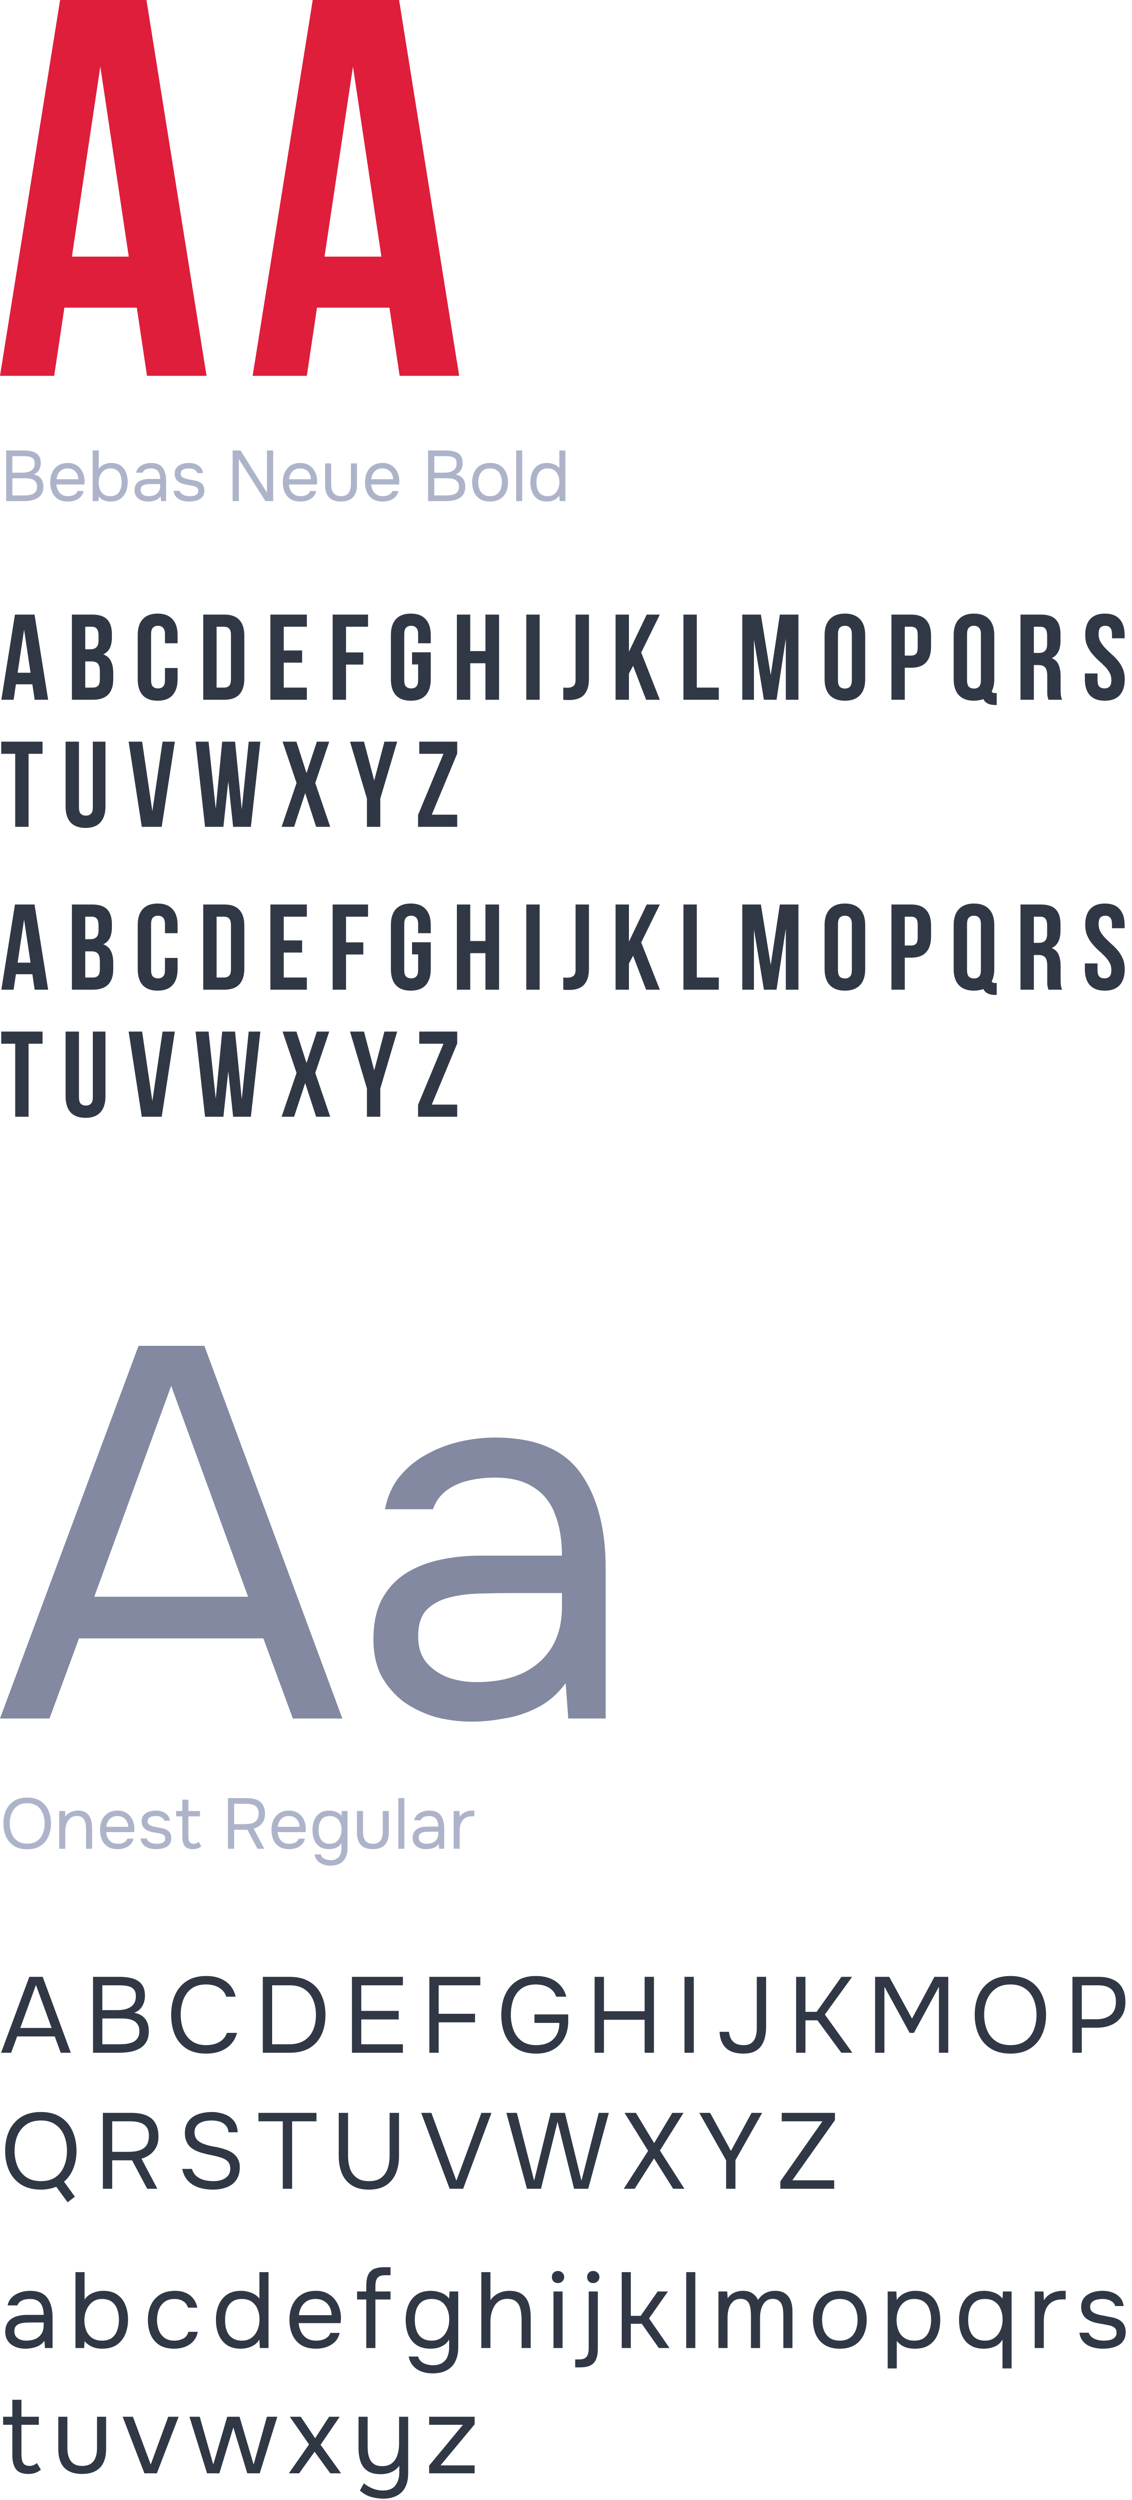 <?xml version="1.0" encoding="UTF-8"?> <svg xmlns="http://www.w3.org/2000/svg" width="633" height="1397" viewBox="0 0 633 1397" fill="none"><path d="M3.44 280V251.72H13.36C14.773 251.72 16.053 251.84 17.2 252.08C18.347 252.293 19.333 252.667 20.16 253.2C21.013 253.733 21.667 254.453 22.12 255.36C22.573 256.267 22.8 257.413 22.8 258.8C22.8 260.24 22.467 261.52 21.8 262.64C21.16 263.76 20.16 264.587 18.8 265.12C20.613 265.44 21.973 266.187 22.88 267.36C23.787 268.507 24.24 270.04 24.24 271.96C24.24 273.533 23.947 274.84 23.36 275.88C22.773 276.92 21.96 277.747 20.92 278.36C19.907 278.947 18.733 279.373 17.4 279.64C16.067 279.88 14.653 280 13.16 280H3.44ZM6.92 276.84H13.04C13.867 276.84 14.72 276.8 15.6 276.72C16.507 276.613 17.347 276.413 18.12 276.12C18.893 275.8 19.52 275.307 20 274.64C20.48 273.973 20.72 273.08 20.72 271.96C20.72 271 20.533 270.213 20.16 269.6C19.813 268.987 19.333 268.507 18.72 268.16C18.133 267.813 17.453 267.573 16.68 267.44C15.907 267.307 15.12 267.24 14.32 267.24H6.92V276.84ZM6.92 264.12H12.36C13.347 264.12 14.267 264.04 15.12 263.88C15.973 263.693 16.72 263.4 17.36 263C18 262.6 18.493 262.08 18.84 261.44C19.213 260.8 19.4 260 19.4 259.04C19.427 257.813 19.16 256.907 18.6 256.32C18.04 255.733 17.293 255.347 16.36 255.16C15.453 254.973 14.467 254.88 13.4 254.88H6.92V264.12ZM38.011 280.24C35.771 280.24 33.918 279.787 32.451 278.88C30.984 277.947 29.891 276.667 29.171 275.04C28.451 273.413 28.091 271.56 28.091 269.48C28.091 267.373 28.464 265.52 29.211 263.92C29.984 262.293 31.104 261.013 32.571 260.08C34.038 259.147 35.838 258.68 37.971 258.68C39.624 258.68 41.038 259 42.211 259.64C43.411 260.253 44.398 261.08 45.171 262.12C45.944 263.16 46.504 264.307 46.851 265.56C47.198 266.787 47.344 268.027 47.291 269.28C47.264 269.52 47.238 269.76 47.211 270C47.211 270.24 47.198 270.48 47.171 270.72H31.531C31.638 271.947 31.944 273.053 32.451 274.04C32.958 275.027 33.678 275.813 34.611 276.4C35.544 276.96 36.704 277.24 38.091 277.24C38.784 277.24 39.478 277.16 40.171 277C40.891 276.813 41.531 276.507 42.091 276.08C42.678 275.653 43.091 275.08 43.331 274.36H46.811C46.491 275.72 45.891 276.84 45.011 277.72C44.131 278.573 43.078 279.213 41.851 279.64C40.624 280.04 39.344 280.24 38.011 280.24ZM31.611 267.76H43.811C43.784 266.56 43.518 265.507 43.011 264.6C42.504 263.693 41.811 262.987 40.931 262.48C40.078 261.973 39.051 261.72 37.851 261.72C36.544 261.72 35.438 262 34.531 262.56C33.651 263.12 32.971 263.853 32.491 264.76C32.011 265.667 31.718 266.667 31.611 267.76ZM61.781 280.24C60.821 280.24 59.927 280.133 59.101 279.92C58.301 279.68 57.567 279.347 56.901 278.92C56.261 278.493 55.701 278 55.221 277.44L55.061 280H51.821V251.72H55.221V261.96C55.914 260.893 56.901 260.08 58.181 259.52C59.487 258.96 60.821 258.68 62.181 258.68C64.314 258.68 66.061 259.16 67.421 260.12C68.781 261.053 69.781 262.333 70.421 263.96C71.087 265.56 71.421 267.373 71.421 269.4C71.421 271.4 71.074 273.227 70.381 274.88C69.687 276.507 68.634 277.813 67.221 278.8C65.807 279.76 63.994 280.24 61.781 280.24ZM61.741 277.24C63.287 277.24 64.514 276.893 65.421 276.2C66.327 275.48 66.981 274.533 67.381 273.36C67.807 272.187 68.021 270.893 68.021 269.48C68.021 268.04 67.807 266.733 67.381 265.56C66.981 264.387 66.314 263.453 65.381 262.76C64.447 262.067 63.207 261.72 61.661 261.72C60.274 261.72 59.087 262.107 58.101 262.88C57.141 263.653 56.407 264.64 55.901 265.84C55.394 267.04 55.141 268.267 55.141 269.52C55.141 270.88 55.354 272.147 55.781 273.32C56.234 274.493 56.941 275.44 57.901 276.16C58.887 276.88 60.167 277.24 61.741 277.24ZM82.721 280.24C81.761 280.24 80.828 280.12 79.921 279.88C79.041 279.613 78.241 279.227 77.521 278.72C76.828 278.187 76.268 277.533 75.841 276.76C75.441 275.96 75.241 275.04 75.241 274C75.241 272.8 75.455 271.787 75.881 270.96C76.335 270.133 76.935 269.48 77.681 269C78.428 268.52 79.295 268.173 80.281 267.96C81.268 267.747 82.295 267.64 83.361 267.64H89.561C89.561 266.44 89.388 265.4 89.041 264.52C88.721 263.64 88.188 262.96 87.441 262.48C86.695 261.973 85.708 261.72 84.481 261.72C83.735 261.72 83.041 261.8 82.401 261.96C81.761 262.12 81.215 262.373 80.761 262.72C80.308 263.067 79.975 263.533 79.761 264.12H76.121C76.308 263.16 76.668 262.347 77.201 261.68C77.761 260.987 78.428 260.427 79.201 260C80.001 259.547 80.855 259.213 81.761 259C82.668 258.787 83.575 258.68 84.481 258.68C87.521 258.68 89.681 259.573 90.961 261.36C92.241 263.147 92.881 265.56 92.881 268.6V280H90.041L89.841 277.32C89.255 278.12 88.548 278.733 87.721 279.16C86.895 279.587 86.041 279.867 85.161 280C84.308 280.16 83.495 280.24 82.721 280.24ZM83.041 277.24C84.375 277.24 85.521 277.027 86.481 276.6C87.468 276.147 88.228 275.493 88.761 274.64C89.295 273.787 89.561 272.747 89.561 271.52V270.48H85.841C84.961 270.48 84.095 270.493 83.241 270.52C82.388 270.547 81.615 270.653 80.921 270.84C80.228 271.027 79.668 271.347 79.241 271.8C78.841 272.253 78.641 272.907 78.641 273.76C78.641 274.56 78.841 275.213 79.241 275.72C79.668 276.227 80.215 276.613 80.881 276.88C81.575 277.12 82.295 277.24 83.041 277.24ZM105.829 280.24C104.869 280.24 103.895 280.147 102.909 279.96C101.949 279.773 101.042 279.453 100.189 279C99.362 278.547 98.669 277.933 98.109 277.16C97.549 276.387 97.189 275.427 97.029 274.28H100.469C100.735 275 101.162 275.587 101.749 276.04C102.362 276.467 103.042 276.773 103.789 276.96C104.562 277.147 105.295 277.24 105.989 277.24C106.415 277.24 106.909 277.213 107.469 277.16C108.029 277.107 108.562 276.987 109.069 276.8C109.602 276.587 110.029 276.28 110.349 275.88C110.695 275.48 110.869 274.92 110.869 274.2C110.869 273.667 110.749 273.227 110.509 272.88C110.269 272.533 109.935 272.253 109.509 272.04C109.082 271.8 108.562 271.627 107.949 271.52C106.695 271.253 105.349 271 103.909 270.76C102.495 270.52 101.242 270.067 100.149 269.4C99.775 269.16 99.429 268.893 99.109 268.6C98.815 268.28 98.562 267.933 98.349 267.56C98.135 267.16 97.962 266.733 97.829 266.28C97.722 265.8 97.669 265.28 97.669 264.72C97.669 263.68 97.869 262.787 98.269 262.04C98.695 261.267 99.282 260.64 100.029 260.16C100.775 259.653 101.629 259.28 102.589 259.04C103.575 258.8 104.629 258.68 105.749 258.68C107.135 258.68 108.375 258.907 109.469 259.36C110.589 259.787 111.509 260.427 112.229 261.28C112.949 262.107 113.375 263.133 113.509 264.36H110.349C110.162 263.587 109.655 262.96 108.829 262.48C108.002 261.973 106.949 261.72 105.669 261.72C105.242 261.72 104.762 261.76 104.229 261.84C103.695 261.893 103.189 262.027 102.709 262.24C102.229 262.427 101.829 262.72 101.509 263.12C101.189 263.493 101.029 264 101.029 264.64C101.029 265.227 101.175 265.72 101.469 266.12C101.789 266.52 102.229 266.84 102.789 267.08C103.349 267.32 103.989 267.52 104.709 267.68C105.642 267.867 106.669 268.067 107.789 268.28C108.909 268.467 109.789 268.667 110.429 268.88C111.282 269.147 111.989 269.52 112.549 270C113.135 270.48 113.562 271.053 113.829 271.72C114.122 272.387 114.269 273.16 114.269 274.04C114.269 275.293 114.015 276.32 113.509 277.12C113.029 277.92 112.375 278.547 111.549 279C110.722 279.453 109.802 279.773 108.789 279.96C107.802 280.147 106.815 280.24 105.829 280.24ZM130.082 280V251.72H134.522L149.282 275.28V251.72H152.762V280H148.402L133.562 256.52V280H130.082ZM168.05 280.24C165.81 280.24 163.957 279.787 162.49 278.88C161.023 277.947 159.93 276.667 159.21 275.04C158.49 273.413 158.13 271.56 158.13 269.48C158.13 267.373 158.503 265.52 159.25 263.92C160.023 262.293 161.143 261.013 162.61 260.08C164.077 259.147 165.877 258.68 168.01 258.68C169.663 258.68 171.077 259 172.25 259.64C173.45 260.253 174.437 261.08 175.21 262.12C175.983 263.16 176.543 264.307 176.89 265.56C177.237 266.787 177.383 268.027 177.33 269.28C177.303 269.52 177.277 269.76 177.25 270C177.25 270.24 177.237 270.48 177.21 270.72H161.57C161.677 271.947 161.983 273.053 162.49 274.04C162.997 275.027 163.717 275.813 164.65 276.4C165.583 276.96 166.743 277.24 168.13 277.24C168.823 277.24 169.517 277.16 170.21 277C170.93 276.813 171.57 276.507 172.13 276.08C172.717 275.653 173.13 275.08 173.37 274.36H176.85C176.53 275.72 175.93 276.84 175.05 277.72C174.17 278.573 173.117 279.213 171.89 279.64C170.663 280.04 169.383 280.24 168.05 280.24ZM161.65 267.76H173.85C173.823 266.56 173.557 265.507 173.05 264.6C172.543 263.693 171.85 262.987 170.97 262.48C170.117 261.973 169.09 261.72 167.89 261.72C166.583 261.72 165.477 262 164.57 262.56C163.69 263.12 163.01 263.853 162.53 264.76C162.05 265.667 161.757 266.667 161.65 267.76ZM190.66 280.24C187.753 280.24 185.54 279.467 184.02 277.92C182.526 276.373 181.78 274 181.78 270.8V258.92H185.18V270.64C185.18 272.027 185.38 273.213 185.78 274.2C186.18 275.187 186.78 275.947 187.58 276.48C188.406 276.987 189.433 277.24 190.66 277.24C191.94 277.24 192.993 276.987 193.82 276.48C194.646 275.947 195.246 275.187 195.62 274.2C196.02 273.213 196.22 272.027 196.22 270.64V258.92H199.62V270.8C199.62 274 198.846 276.373 197.3 277.92C195.78 279.467 193.566 280.24 190.66 280.24ZM214.027 280.24C211.787 280.24 209.933 279.787 208.467 278.88C207 277.947 205.907 276.667 205.187 275.04C204.467 273.413 204.107 271.56 204.107 269.48C204.107 267.373 204.48 265.52 205.227 263.92C206 262.293 207.12 261.013 208.587 260.08C210.053 259.147 211.853 258.68 213.987 258.68C215.64 258.68 217.053 259 218.227 259.64C219.427 260.253 220.413 261.08 221.187 262.12C221.96 263.16 222.52 264.307 222.867 265.56C223.213 266.787 223.36 268.027 223.307 269.28C223.28 269.52 223.253 269.76 223.227 270C223.227 270.24 223.213 270.48 223.187 270.72H207.547C207.653 271.947 207.96 273.053 208.467 274.04C208.973 275.027 209.693 275.813 210.627 276.4C211.56 276.96 212.72 277.24 214.107 277.24C214.8 277.24 215.493 277.16 216.187 277C216.907 276.813 217.547 276.507 218.107 276.08C218.693 275.653 219.107 275.08 219.347 274.36H222.827C222.507 275.72 221.907 276.84 221.027 277.72C220.147 278.573 219.093 279.213 217.867 279.64C216.64 280.04 215.36 280.24 214.027 280.24ZM207.627 267.76H219.827C219.8 266.56 219.533 265.507 219.027 264.6C218.52 263.693 217.827 262.987 216.947 262.48C216.093 261.973 215.067 261.72 213.867 261.72C212.56 261.72 211.453 262 210.547 262.56C209.667 263.12 208.987 263.853 208.507 264.76C208.027 265.667 207.733 266.667 207.627 267.76ZM239.378 280V251.72H249.298C250.711 251.72 251.991 251.84 253.138 252.08C254.284 252.293 255.271 252.667 256.098 253.2C256.951 253.733 257.604 254.453 258.058 255.36C258.511 256.267 258.738 257.413 258.738 258.8C258.738 260.24 258.404 261.52 257.738 262.64C257.098 263.76 256.098 264.587 254.738 265.12C256.551 265.44 257.911 266.187 258.818 267.36C259.724 268.507 260.178 270.04 260.178 271.96C260.178 273.533 259.884 274.84 259.298 275.88C258.711 276.92 257.898 277.747 256.858 278.36C255.844 278.947 254.671 279.373 253.338 279.64C252.004 279.88 250.591 280 249.098 280H239.378ZM242.858 276.84H248.978C249.804 276.84 250.658 276.8 251.538 276.72C252.444 276.613 253.284 276.413 254.058 276.12C254.831 275.8 255.458 275.307 255.938 274.64C256.418 273.973 256.658 273.08 256.658 271.96C256.658 271 256.471 270.213 256.098 269.6C255.751 268.987 255.271 268.507 254.658 268.16C254.071 267.813 253.391 267.573 252.618 267.44C251.844 267.307 251.058 267.24 250.258 267.24H242.858V276.84ZM242.858 264.12H248.298C249.284 264.12 250.204 264.04 251.058 263.88C251.911 263.693 252.658 263.4 253.298 263C253.938 262.6 254.431 262.08 254.778 261.44C255.151 260.8 255.338 260 255.338 259.04C255.364 257.813 255.098 256.907 254.538 256.32C253.978 255.733 253.231 255.347 252.298 255.16C251.391 254.973 250.404 254.88 249.338 254.88H242.858V264.12ZM274.028 280.24C271.815 280.24 269.962 279.787 268.468 278.88C266.975 277.947 265.855 276.667 265.108 275.04C264.388 273.413 264.028 271.56 264.028 269.48C264.028 267.373 264.402 265.52 265.148 263.92C265.895 262.293 267.015 261.013 268.508 260.08C270.002 259.147 271.868 258.68 274.108 258.68C276.322 258.68 278.162 259.147 279.628 260.08C281.122 261.013 282.228 262.293 282.948 263.92C283.695 265.52 284.068 267.373 284.068 269.48C284.068 271.56 283.695 273.413 282.948 275.04C282.202 276.667 281.082 277.947 279.588 278.88C278.122 279.787 276.268 280.24 274.028 280.24ZM274.028 277.24C275.575 277.24 276.828 276.893 277.788 276.2C278.775 275.507 279.495 274.573 279.948 273.4C280.428 272.227 280.668 270.92 280.668 269.48C280.668 268.04 280.428 266.733 279.948 265.56C279.495 264.387 278.775 263.453 277.788 262.76C276.828 262.067 275.575 261.72 274.028 261.72C272.508 261.72 271.255 262.067 270.268 262.76C269.308 263.453 268.588 264.387 268.108 265.56C267.655 266.733 267.428 268.04 267.428 269.48C267.428 270.92 267.655 272.227 268.108 273.4C268.588 274.573 269.308 275.507 270.268 276.2C271.255 276.893 272.508 277.24 274.028 277.24ZM288.618 280V251.72H292.018V280H288.618ZM305.808 280.24C303.701 280.24 301.968 279.773 300.608 278.84C299.248 277.88 298.234 276.6 297.568 275C296.901 273.373 296.568 271.547 296.568 269.52C296.568 267.493 296.901 265.667 297.568 264.04C298.234 262.387 299.261 261.08 300.648 260.12C302.034 259.16 303.808 258.68 305.968 258.68C306.794 258.68 307.621 258.787 308.448 259C309.301 259.187 310.101 259.493 310.848 259.92C311.594 260.32 312.234 260.867 312.768 261.56V251.72H316.168V280H312.928L312.768 276.84C312.288 277.64 311.674 278.293 310.928 278.8C310.208 279.28 309.408 279.64 308.528 279.88C307.648 280.12 306.741 280.24 305.808 280.24ZM306.288 277.24C307.701 277.24 308.888 276.88 309.848 276.16C310.808 275.44 311.541 274.48 312.048 273.28C312.554 272.08 312.808 270.773 312.808 269.36C312.808 267.893 312.554 266.587 312.048 265.44C311.568 264.293 310.848 263.387 309.888 262.72C308.928 262.053 307.714 261.72 306.248 261.72C304.728 261.72 303.501 262.067 302.568 262.76C301.661 263.453 300.994 264.4 300.567 265.6C300.167 266.773 299.967 268.093 299.967 269.56C299.967 270.627 300.074 271.627 300.288 272.56C300.528 273.467 300.888 274.28 301.368 275C301.874 275.693 302.528 276.24 303.328 276.64C304.128 277.04 305.114 277.24 306.288 277.24Z" fill="#ADB4CA"></path><path d="M0.6 1147L16.38 1104.58H23.88L39.6 1147H33.96L30.6 1137.88H9.6L6.24 1147H0.6ZM11.34 1133.14H28.86L20.1 1109.14L11.34 1133.14ZM52.015 1147V1104.58H66.895C69.015 1104.58 70.935 1104.76 72.655 1105.12C74.375 1105.44 75.855 1106 77.095 1106.8C78.375 1107.6 79.355 1108.68 80.035 1110.04C80.715 1111.4 81.055 1113.12 81.055 1115.2C81.055 1117.36 80.555 1119.28 79.555 1120.96C78.595 1122.64 77.095 1123.88 75.055 1124.68C77.775 1125.16 79.815 1126.28 81.175 1128.04C82.535 1129.76 83.215 1132.06 83.215 1134.94C83.215 1137.3 82.775 1139.26 81.895 1140.82C81.015 1142.38 79.795 1143.62 78.235 1144.54C76.715 1145.42 74.955 1146.06 72.955 1146.46C70.955 1146.82 68.835 1147 66.595 1147H52.015ZM57.235 1142.26H66.415C67.655 1142.26 68.935 1142.2 70.255 1142.08C71.615 1141.92 72.875 1141.62 74.035 1141.18C75.195 1140.7 76.135 1139.96 76.855 1138.96C77.575 1137.96 77.935 1136.62 77.935 1134.94C77.935 1133.5 77.655 1132.32 77.095 1131.4C76.575 1130.48 75.855 1129.76 74.935 1129.24C74.055 1128.72 73.035 1128.36 71.875 1128.16C70.715 1127.96 69.535 1127.86 68.335 1127.86H57.235V1142.26ZM57.235 1123.18H65.395C66.875 1123.18 68.255 1123.06 69.535 1122.82C70.815 1122.54 71.935 1122.1 72.895 1121.5C73.855 1120.9 74.595 1120.12 75.115 1119.16C75.675 1118.2 75.955 1117 75.955 1115.56C75.995 1113.72 75.595 1112.36 74.755 1111.48C73.915 1110.6 72.795 1110.02 71.395 1109.74C70.035 1109.46 68.555 1109.32 66.955 1109.32H57.235V1123.18ZM115.212 1147.48C110.852 1147.48 107.212 1146.56 104.292 1144.72C101.412 1142.84 99.252 1140.28 97.812 1137.04C96.412 1133.76 95.712 1130.02 95.712 1125.82C95.712 1121.66 96.432 1117.96 97.872 1114.72C99.312 1111.44 101.472 1108.86 104.352 1106.98C107.272 1105.06 110.932 1104.1 115.332 1104.1C118.452 1104.1 121.132 1104.6 123.372 1105.6C125.652 1106.56 127.492 1107.9 128.892 1109.62C130.292 1111.34 131.252 1113.36 131.772 1115.68H126.492C125.892 1113.6 124.592 1111.94 122.592 1110.7C120.632 1109.46 118.152 1108.84 115.152 1108.84C111.792 1108.84 109.072 1109.64 106.992 1111.24C104.952 1112.8 103.452 1114.86 102.492 1117.42C101.532 1119.94 101.052 1122.68 101.052 1125.64C101.052 1128.76 101.552 1131.62 102.552 1134.22C103.552 1136.82 105.112 1138.9 107.232 1140.46C109.352 1141.98 112.052 1142.74 115.332 1142.74C117.332 1142.74 119.112 1142.46 120.672 1141.9C122.272 1141.34 123.592 1140.54 124.632 1139.5C125.712 1138.46 126.452 1137.26 126.852 1135.9H132.552C131.952 1138.22 130.872 1140.26 129.312 1142.02C127.792 1143.74 125.852 1145.08 123.492 1146.04C121.132 1147 118.372 1147.48 115.212 1147.48ZM146.958 1147V1104.58H162.018C166.418 1104.58 170.098 1105.48 173.058 1107.28C176.018 1109.04 178.238 1111.52 179.718 1114.72C181.238 1117.88 181.998 1121.58 181.998 1125.82C181.998 1130.02 181.258 1133.72 179.778 1136.92C178.298 1140.08 176.078 1142.56 173.118 1144.36C170.158 1146.12 166.458 1147 162.018 1147H146.958ZM152.178 1142.26H161.658C165.098 1142.26 167.918 1141.56 170.118 1140.16C172.318 1138.76 173.958 1136.84 175.038 1134.4C176.118 1131.92 176.658 1129.06 176.658 1125.82C176.658 1122.66 176.118 1119.84 175.038 1117.36C173.998 1114.88 172.398 1112.92 170.238 1111.48C168.078 1110.04 165.318 1109.32 161.958 1109.32H152.178V1142.26ZM196.801 1147V1104.58H225.301V1109.32H202.021V1123.6H222.961V1128.4H202.021V1142.26H225.301V1147H196.801ZM240.083 1147V1104.58H268.583V1109.32H245.303V1125.22H265.643V1130.02H245.303V1147H240.083ZM299.88 1147.48C295.48 1147.48 291.82 1146.56 288.9 1144.72C286.02 1142.84 283.86 1140.28 282.42 1137.04C281.02 1133.8 280.32 1130.1 280.32 1125.94C280.32 1122.82 280.7 1119.94 281.46 1117.3C282.26 1114.66 283.46 1112.36 285.06 1110.4C286.66 1108.4 288.66 1106.86 291.06 1105.78C293.5 1104.66 296.36 1104.1 299.64 1104.1C302.76 1104.1 305.48 1104.58 307.8 1105.54C310.12 1106.5 312.02 1107.84 313.5 1109.56C315.02 1111.28 316.08 1113.32 316.68 1115.68H310.98C310.58 1114.28 309.86 1113.08 308.82 1112.08C307.78 1111.04 306.48 1110.24 304.92 1109.68C303.36 1109.12 301.58 1108.84 299.58 1108.84C297.1 1108.84 294.98 1109.28 293.22 1110.16C291.46 1111.04 290.02 1112.26 288.9 1113.82C287.78 1115.34 286.96 1117.14 286.44 1119.22C285.92 1121.26 285.66 1123.46 285.66 1125.82C285.66 1128.94 286.16 1131.78 287.16 1134.34C288.16 1136.9 289.7 1138.94 291.78 1140.46C293.86 1141.98 296.54 1142.74 299.82 1142.74C302.54 1142.74 304.86 1142.26 306.78 1141.3C308.7 1140.3 310.18 1138.88 311.22 1137.04C312.26 1135.16 312.78 1132.92 312.78 1130.32H298.86V1125.58H317.76V1129.12C317.76 1132.8 317.04 1136.02 315.6 1138.78C314.16 1141.54 312.1 1143.68 309.42 1145.2C306.78 1146.72 303.6 1147.48 299.88 1147.48ZM332.504 1147V1104.58H337.724V1123.78H360.464V1104.58H365.684V1147H360.464V1128.58H337.724V1147H332.504ZM382.758 1147V1104.58H387.978V1147H382.758ZM415.802 1147.48C413.722 1147.48 411.862 1147.24 410.222 1146.76C408.622 1146.28 407.262 1145.54 406.142 1144.54C405.022 1143.54 404.142 1142.28 403.502 1140.76C402.862 1139.2 402.482 1137.38 402.362 1135.3H407.642C407.802 1136.82 408.182 1138.14 408.782 1139.26C409.422 1140.38 410.302 1141.24 411.422 1141.84C412.582 1142.44 414.042 1142.74 415.802 1142.74C417.682 1142.74 419.142 1142.34 420.182 1141.54C421.262 1140.74 422.022 1139.64 422.462 1138.24C422.942 1136.84 423.182 1135.24 423.182 1133.44V1104.58H428.402V1132.36C428.402 1134.56 428.182 1136.6 427.742 1138.48C427.302 1140.32 426.582 1141.92 425.582 1143.28C424.622 1144.6 423.322 1145.64 421.682 1146.4C420.082 1147.12 418.122 1147.48 415.802 1147.48ZM445.179 1147V1104.58H450.399V1124.14H456.639L470.499 1104.58H476.499L461.259 1125.64L476.619 1147H470.439L457.119 1128.88H450.399V1147H445.179ZM489.339 1147V1104.58H497.259L509.979 1127.92L522.519 1104.58H530.259V1147H525.039V1110.1L511.059 1135.9H508.659L494.559 1110.1V1147H489.339ZM565.026 1147.48C560.626 1147.48 556.946 1146.54 553.986 1144.66C551.026 1142.78 548.786 1140.2 547.266 1136.92C545.786 1133.64 545.046 1129.94 545.046 1125.82C545.046 1121.66 545.786 1117.94 547.266 1114.66C548.786 1111.38 551.026 1108.8 553.986 1106.92C556.946 1105.04 560.626 1104.1 565.026 1104.1C569.426 1104.1 573.086 1105.04 576.006 1106.92C578.966 1108.8 581.186 1111.38 582.666 1114.66C584.186 1117.94 584.946 1121.66 584.946 1125.82C584.946 1129.94 584.186 1133.64 582.666 1136.92C581.186 1140.2 578.966 1142.78 576.006 1144.66C573.086 1146.54 569.426 1147.48 565.026 1147.48ZM565.026 1142.74C568.386 1142.74 571.146 1141.98 573.306 1140.46C575.466 1138.9 577.046 1136.84 578.046 1134.28C579.086 1131.72 579.606 1128.9 579.606 1125.82C579.606 1123.5 579.306 1121.32 578.706 1119.28C578.146 1117.2 577.266 1115.38 576.066 1113.82C574.866 1112.26 573.346 1111.04 571.506 1110.16C569.666 1109.28 567.506 1108.84 565.026 1108.84C561.706 1108.84 558.946 1109.62 556.746 1111.18C554.586 1112.74 552.966 1114.8 551.886 1117.36C550.846 1119.92 550.326 1122.74 550.326 1125.82C550.326 1128.86 550.846 1131.66 551.886 1134.22C552.926 1136.78 554.526 1138.84 556.686 1140.4C558.886 1141.96 561.666 1142.74 565.026 1142.74ZM599.691 1147V1104.58H614.391C617.511 1104.58 620.191 1105.1 622.431 1106.14C624.671 1107.14 626.371 1108.68 627.531 1110.76C628.731 1112.84 629.331 1115.48 629.331 1118.68C629.331 1121.8 628.631 1124.44 627.231 1126.6C625.871 1128.72 623.991 1130.32 621.591 1131.4C619.191 1132.48 616.431 1133.02 613.311 1133.02H604.911V1147H599.691ZM604.911 1128.28H613.071C616.311 1128.28 618.931 1127.52 620.931 1126C622.971 1124.44 623.991 1121.92 623.991 1118.44C623.991 1115.4 623.171 1113.12 621.531 1111.6C619.891 1110.08 617.431 1109.32 614.151 1109.32H604.911V1128.28ZM37.8 1230.56L31.44 1221.86C30.2 1222.38 28.86 1222.78 27.42 1223.06C26.02 1223.34 24.5 1223.48 22.86 1223.48C18.46 1223.48 14.78 1222.54 11.82 1220.66C8.86 1218.78 6.62 1216.2 5.1 1212.92C3.62 1209.64 2.88 1205.94 2.88 1201.82C2.88 1197.66 3.62 1193.94 5.1 1190.66C6.62 1187.38 8.86 1184.8 11.82 1182.92C14.78 1181.04 18.46 1180.1 22.86 1180.1C27.26 1180.1 30.92 1181.04 33.84 1182.92C36.8 1184.8 39.02 1187.38 40.5 1190.66C42.02 1193.94 42.78 1197.66 42.78 1201.82C42.78 1205.46 42.18 1208.76 40.98 1211.72C39.82 1214.64 38.1 1217.08 35.82 1219.04L41.88 1227.44L37.8 1230.56ZM22.86 1218.74C26.22 1218.74 28.98 1217.98 31.14 1216.46C33.3 1214.9 34.88 1212.84 35.88 1210.28C36.92 1207.72 37.44 1204.9 37.44 1201.82C37.44 1198.7 36.92 1195.86 35.88 1193.3C34.84 1190.74 33.24 1188.7 31.08 1187.18C28.92 1185.62 26.18 1184.84 22.86 1184.84C19.54 1184.84 16.78 1185.62 14.58 1187.18C12.42 1188.74 10.8 1190.8 9.72 1193.36C8.68 1195.92 8.16 1198.74 8.16 1201.82C8.16 1204.86 8.68 1207.66 9.72 1210.22C10.76 1212.78 12.36 1214.84 14.52 1216.4C16.72 1217.96 19.5 1218.74 22.86 1218.74ZM57.525 1223V1180.58H73.424C75.784 1180.58 77.885 1180.82 79.725 1181.3C81.605 1181.78 83.204 1182.54 84.525 1183.58C85.844 1184.62 86.844 1186 87.525 1187.72C88.245 1189.4 88.605 1191.44 88.605 1193.84C88.605 1196.2 88.165 1198.22 87.284 1199.9C86.404 1201.54 85.245 1202.88 83.805 1203.92C82.365 1204.96 80.805 1205.72 79.124 1206.2L88.004 1223H82.305L73.844 1207.1H62.745V1223H57.525ZM62.745 1202.36H71.745C73.305 1202.36 74.764 1202.24 76.124 1202C77.525 1201.76 78.745 1201.34 79.784 1200.74C80.865 1200.1 81.704 1199.22 82.305 1198.1C82.904 1196.94 83.225 1195.46 83.264 1193.66C83.305 1191.62 82.924 1190 82.124 1188.8C81.325 1187.56 80.144 1186.68 78.585 1186.16C77.025 1185.6 75.124 1185.32 72.885 1185.32H62.745V1202.36ZM118.977 1223.48C116.297 1223.48 113.757 1223.12 111.357 1222.4C108.997 1221.64 106.977 1220.42 105.297 1218.74C103.617 1217.02 102.477 1214.74 101.877 1211.9H107.337C107.897 1213.7 108.797 1215.1 110.037 1216.1C111.317 1217.1 112.777 1217.8 114.417 1218.2C116.057 1218.56 117.697 1218.74 119.337 1218.74C120.977 1218.74 122.497 1218.52 123.897 1218.08C125.337 1217.6 126.497 1216.84 127.377 1215.8C128.297 1214.76 128.757 1213.42 128.757 1211.78C128.757 1210.5 128.517 1209.46 128.037 1208.66C127.597 1207.86 126.957 1207.22 126.117 1206.74C125.317 1206.22 124.357 1205.8 123.237 1205.48C121.757 1205 120.177 1204.6 118.497 1204.28C116.817 1203.96 115.157 1203.58 113.517 1203.14C111.917 1202.7 110.417 1202.14 109.017 1201.46C108.257 1201.06 107.517 1200.58 106.797 1200.02C106.117 1199.42 105.517 1198.74 104.997 1197.98C104.517 1197.18 104.117 1196.28 103.797 1195.28C103.517 1194.28 103.377 1193.18 103.377 1191.98C103.377 1190.18 103.657 1188.62 104.217 1187.3C104.777 1185.98 105.537 1184.86 106.497 1183.94C107.457 1183.02 108.577 1182.28 109.857 1181.72C111.137 1181.16 112.497 1180.76 113.937 1180.52C115.417 1180.24 116.897 1180.1 118.377 1180.1C120.817 1180.1 123.097 1180.48 125.217 1181.24C127.377 1181.96 129.157 1183.14 130.557 1184.78C131.997 1186.42 132.777 1188.64 132.897 1191.44H127.797C127.597 1189.76 127.037 1188.44 126.117 1187.48C125.197 1186.52 124.057 1185.84 122.697 1185.44C121.337 1185.04 119.897 1184.84 118.377 1184.84C117.257 1184.84 116.117 1184.94 114.957 1185.14C113.837 1185.34 112.797 1185.7 111.837 1186.22C110.917 1186.7 110.177 1187.38 109.617 1188.26C109.057 1189.1 108.777 1190.18 108.777 1191.5C108.777 1192.54 108.957 1193.46 109.317 1194.26C109.717 1195.06 110.237 1195.74 110.877 1196.3C111.557 1196.82 112.297 1197.26 113.097 1197.62C115.017 1198.42 117.137 1199.02 119.457 1199.42C121.817 1199.78 124.017 1200.32 126.057 1201.04C127.257 1201.44 128.357 1201.94 129.357 1202.54C130.357 1203.14 131.197 1203.84 131.877 1204.64C132.597 1205.44 133.137 1206.36 133.497 1207.4C133.897 1208.4 134.097 1209.54 134.097 1210.82C134.097 1213.14 133.697 1215.12 132.897 1216.76C132.097 1218.36 130.997 1219.66 129.597 1220.66C128.197 1221.66 126.577 1222.38 124.737 1222.82C122.937 1223.26 121.017 1223.48 118.977 1223.48ZM158.131 1223V1185.32H144.511V1180.58H176.971V1185.32H163.351V1223H158.131ZM206.272 1223.48C202.312 1223.48 199.092 1222.66 196.612 1221.02C194.132 1219.38 192.312 1217.16 191.152 1214.36C189.992 1211.52 189.412 1208.3 189.412 1204.7V1180.58H194.632V1204.64C194.632 1207.2 194.992 1209.56 195.712 1211.72C196.472 1213.84 197.712 1215.54 199.432 1216.82C201.152 1218.1 203.452 1218.74 206.332 1218.74C209.252 1218.74 211.532 1218.1 213.172 1216.82C214.852 1215.54 216.052 1213.84 216.772 1211.72C217.492 1209.56 217.852 1207.2 217.852 1204.64V1180.58H223.132V1204.7C223.132 1208.26 222.552 1211.46 221.392 1214.3C220.232 1217.14 218.412 1219.38 215.932 1221.02C213.452 1222.66 210.232 1223.48 206.272 1223.48ZM251.427 1223L235.527 1180.58H241.227L255.207 1218.5L269.187 1180.58H274.827L258.987 1223H251.427ZM294.664 1223L283.144 1180.58H289.024L298.684 1218.5L307.924 1180.58H315.904L325.144 1218.5L334.804 1180.58H340.444L328.924 1223H321.004L311.764 1185.56L302.524 1223H294.664ZM348.808 1223L362.428 1201.82L349.228 1180.58H355.588L365.788 1197.5L375.928 1180.58H382.228L369.028 1201.64L382.708 1223H376.408L365.728 1206.02L354.928 1223H348.808ZM406.034 1223V1207.1L391.034 1180.58H397.094L408.734 1201.82L420.254 1180.58H426.194L411.254 1207.04V1223H406.034ZM436.35 1223V1218.86L459.87 1185.32H437.13V1180.58H466.89V1184.66L443.07 1218.26H466.47V1223H436.35Z" fill="#313845"></path><path d="M14.16 1312.36C12.72 1312.36 11.32 1312.18 9.96 1311.82C8.64 1311.42 7.44 1310.84 6.36 1310.08C5.32 1309.28 4.48 1308.3 3.84 1307.14C3.24 1305.94 2.94 1304.56 2.94 1303C2.94 1301.2 3.26 1299.68 3.9 1298.44C4.58 1297.2 5.48 1296.22 6.6 1295.5C7.72 1294.78 9.02 1294.26 10.5 1293.94C11.98 1293.62 13.52 1293.46 15.12 1293.46H24.42C24.42 1291.66 24.16 1290.1 23.64 1288.78C23.16 1287.46 22.36 1286.44 21.24 1285.72C20.12 1284.96 18.64 1284.58 16.8 1284.58C15.68 1284.58 14.64 1284.7 13.68 1284.94C12.72 1285.18 11.9 1285.56 11.22 1286.08C10.54 1286.6 10.04 1287.3 9.72 1288.18H4.26C4.54 1286.74 5.08 1285.52 5.88 1284.52C6.72 1283.48 7.72 1282.64 8.88 1282C10.08 1281.32 11.36 1280.82 12.72 1280.5C14.08 1280.18 15.44 1280.02 16.8 1280.02C21.36 1280.02 24.6 1281.36 26.52 1284.04C28.44 1286.72 29.4 1290.34 29.4 1294.9V1312H25.14L24.84 1307.98C23.96 1309.18 22.9 1310.1 21.66 1310.74C20.42 1311.38 19.14 1311.8 17.82 1312C16.54 1312.24 15.32 1312.36 14.16 1312.36ZM14.64 1307.86C16.64 1307.86 18.36 1307.54 19.8 1306.9C21.28 1306.22 22.42 1305.24 23.22 1303.96C24.02 1302.68 24.42 1301.12 24.42 1299.28V1297.72H18.84C17.52 1297.72 16.22 1297.74 14.94 1297.78C13.66 1297.82 12.5 1297.98 11.46 1298.26C10.42 1298.54 9.58 1299.02 8.94 1299.7C8.34 1300.38 8.04 1301.36 8.04 1302.64C8.04 1303.84 8.34 1304.82 8.94 1305.58C9.58 1306.34 10.4 1306.92 11.4 1307.32C12.44 1307.68 13.52 1307.86 14.64 1307.86ZM57.137 1312.36C55.697 1312.36 54.357 1312.2 53.117 1311.88C51.917 1311.52 50.817 1311.02 49.817 1310.38C48.857 1309.74 48.017 1309 47.297 1308.16L47.057 1312H42.197V1269.58H47.297V1284.94C48.337 1283.34 49.817 1282.12 51.737 1281.28C53.697 1280.44 55.697 1280.02 57.737 1280.02C60.937 1280.02 63.557 1280.74 65.597 1282.18C67.637 1283.58 69.137 1285.5 70.097 1287.94C71.097 1290.34 71.597 1293.06 71.597 1296.1C71.597 1299.1 71.077 1301.84 70.037 1304.32C68.997 1306.76 67.417 1308.72 65.297 1310.2C63.177 1311.64 60.457 1312.36 57.137 1312.36ZM57.077 1307.86C59.397 1307.86 61.237 1307.34 62.597 1306.3C63.957 1305.22 64.937 1303.8 65.537 1302.04C66.177 1300.28 66.497 1298.34 66.497 1296.22C66.497 1294.06 66.177 1292.1 65.537 1290.34C64.937 1288.58 63.937 1287.18 62.537 1286.14C61.137 1285.1 59.277 1284.58 56.957 1284.58C54.877 1284.58 53.097 1285.16 51.617 1286.32C50.177 1287.48 49.077 1288.96 48.317 1290.76C47.557 1292.56 47.177 1294.4 47.177 1296.28C47.177 1298.32 47.497 1300.22 48.137 1301.98C48.817 1303.74 49.877 1305.16 51.317 1306.24C52.797 1307.32 54.717 1307.86 57.077 1307.86ZM97.39 1312.36C94.07 1312.36 91.31 1311.68 89.11 1310.32C86.95 1308.92 85.33 1307 84.25 1304.56C83.21 1302.12 82.69 1299.36 82.69 1296.28C82.69 1293.28 83.23 1290.56 84.31 1288.12C85.43 1285.64 87.11 1283.68 89.35 1282.24C91.63 1280.76 94.51 1280.02 97.99 1280.02C100.15 1280.02 102.07 1280.38 103.75 1281.1C105.47 1281.82 106.89 1282.88 108.01 1284.28C109.13 1285.64 109.91 1287.36 110.35 1289.44H105.13C104.53 1287.68 103.57 1286.44 102.25 1285.72C100.97 1284.96 99.45 1284.58 97.69 1284.58C95.29 1284.58 93.37 1285.14 91.93 1286.26C90.49 1287.38 89.43 1288.84 88.75 1290.64C88.11 1292.4 87.79 1294.28 87.79 1296.28C87.79 1298.36 88.13 1300.28 88.81 1302.04C89.49 1303.8 90.55 1305.22 91.99 1306.3C93.43 1307.34 95.29 1307.86 97.57 1307.86C99.25 1307.86 100.83 1307.5 102.31 1306.78C103.83 1306.06 104.83 1304.78 105.31 1302.94H110.59C110.19 1305.1 109.33 1306.88 108.01 1308.28C106.73 1309.68 105.15 1310.72 103.27 1311.4C101.43 1312.04 99.47 1312.36 97.39 1312.36ZM134.61 1312.36C131.45 1312.36 128.85 1311.66 126.81 1310.26C124.77 1308.82 123.25 1306.9 122.25 1304.5C121.25 1302.06 120.75 1299.32 120.75 1296.28C120.75 1293.24 121.25 1290.5 122.25 1288.06C123.25 1285.58 124.79 1283.62 126.87 1282.18C128.95 1280.74 131.61 1280.02 134.85 1280.02C136.09 1280.02 137.33 1280.18 138.57 1280.5C139.85 1280.78 141.05 1281.24 142.17 1281.88C143.29 1282.48 144.25 1283.3 145.05 1284.34V1269.58H150.15V1312H145.29L145.05 1307.26C144.33 1308.46 143.41 1309.44 142.29 1310.2C141.21 1310.92 140.01 1311.46 138.69 1311.82C137.37 1312.18 136.01 1312.36 134.61 1312.36ZM135.33 1307.86C137.45 1307.86 139.23 1307.32 140.67 1306.24C142.11 1305.16 143.21 1303.72 143.97 1301.92C144.73 1300.12 145.11 1298.16 145.11 1296.04C145.11 1293.84 144.73 1291.88 143.97 1290.16C143.25 1288.44 142.17 1287.08 140.73 1286.08C139.29 1285.08 137.47 1284.58 135.27 1284.58C132.99 1284.58 131.15 1285.1 129.75 1286.14C128.39 1287.18 127.39 1288.6 126.75 1290.4C126.15 1292.16 125.85 1294.14 125.85 1296.34C125.85 1297.94 126.01 1299.44 126.33 1300.84C126.69 1302.2 127.23 1303.42 127.95 1304.5C128.71 1305.54 129.69 1306.36 130.89 1306.96C132.09 1307.56 133.57 1307.86 135.33 1307.86ZM176.737 1312.36C173.377 1312.36 170.597 1311.68 168.397 1310.32C166.197 1308.92 164.557 1307 163.477 1304.56C162.397 1302.12 161.857 1299.34 161.857 1296.22C161.857 1293.06 162.417 1290.28 163.537 1287.88C164.697 1285.44 166.377 1283.52 168.577 1282.12C170.777 1280.72 173.477 1280.02 176.677 1280.02C179.157 1280.02 181.277 1280.5 183.037 1281.46C184.837 1282.38 186.317 1283.62 187.477 1285.18C188.637 1286.74 189.477 1288.46 189.997 1290.34C190.517 1292.18 190.737 1294.04 190.657 1295.92C190.617 1296.28 190.577 1296.64 190.537 1297C190.537 1297.36 190.517 1297.72 190.477 1298.08H167.017C167.177 1299.92 167.637 1301.58 168.397 1303.06C169.157 1304.54 170.237 1305.72 171.637 1306.6C173.037 1307.44 174.777 1307.86 176.857 1307.86C177.897 1307.86 178.937 1307.74 179.977 1307.5C181.057 1307.22 182.017 1306.76 182.857 1306.12C183.737 1305.48 184.357 1304.62 184.717 1303.54H189.937C189.457 1305.58 188.557 1307.26 187.237 1308.58C185.917 1309.86 184.337 1310.82 182.497 1311.46C180.657 1312.06 178.737 1312.36 176.737 1312.36ZM167.137 1293.64H185.437C185.397 1291.84 184.997 1290.26 184.237 1288.9C183.477 1287.54 182.437 1286.48 181.117 1285.72C179.837 1284.96 178.297 1284.58 176.497 1284.58C174.537 1284.58 172.877 1285 171.517 1285.84C170.197 1286.68 169.177 1287.78 168.457 1289.14C167.737 1290.5 167.297 1292 167.137 1293.64ZM204.822 1312V1284.88H199.662V1280.38H204.822V1277.02C204.822 1274.66 205.142 1272.74 205.782 1271.26C206.462 1269.74 207.522 1268.62 208.962 1267.9C210.442 1267.18 212.382 1266.82 214.782 1266.82H218.382V1271.32H215.322C213.882 1271.32 212.762 1271.56 211.962 1272.04C211.202 1272.52 210.662 1273.24 210.342 1274.2C210.062 1275.12 209.922 1276.26 209.922 1277.62V1280.38H218.382V1284.88H209.922V1312H204.822ZM241.784 1326.16C239.624 1326.16 237.624 1325.82 235.784 1325.14C233.944 1324.5 232.384 1323.48 231.104 1322.08C229.824 1320.68 228.964 1318.9 228.524 1316.74H233.804C234.124 1317.94 234.724 1318.9 235.604 1319.62C236.484 1320.34 237.504 1320.84 238.664 1321.12C239.824 1321.44 240.964 1321.6 242.084 1321.6C244.244 1321.6 245.984 1321.16 247.304 1320.28C248.664 1319.44 249.644 1318.26 250.244 1316.74C250.844 1315.26 251.144 1313.56 251.144 1311.64V1307.26C250.464 1308.46 249.564 1309.44 248.444 1310.2C247.324 1310.96 246.104 1311.52 244.784 1311.88C243.464 1312.2 242.104 1312.36 240.704 1312.36C237.504 1312.36 234.884 1311.66 232.844 1310.26C230.804 1308.82 229.284 1306.9 228.284 1304.5C227.324 1302.06 226.844 1299.32 226.844 1296.28C226.844 1293.24 227.344 1290.5 228.344 1288.06C229.344 1285.58 230.884 1283.62 232.964 1282.18C235.044 1280.74 237.704 1280.02 240.944 1280.02C242.784 1280.02 244.644 1280.36 246.524 1281.04C248.404 1281.72 249.944 1282.82 251.144 1284.34L251.384 1280.38H256.244V1311.76C256.244 1314.72 255.704 1317.28 254.624 1319.44C253.584 1321.6 251.984 1323.26 249.824 1324.42C247.704 1325.58 245.024 1326.16 241.784 1326.16ZM241.424 1307.86C243.544 1307.86 245.324 1307.32 246.764 1306.24C248.204 1305.16 249.304 1303.72 250.064 1301.92C250.824 1300.12 251.204 1298.16 251.204 1296.04C251.204 1293.84 250.824 1291.88 250.064 1290.16C249.344 1288.44 248.264 1287.08 246.824 1286.08C245.384 1285.08 243.564 1284.58 241.364 1284.58C239.084 1284.58 237.244 1285.1 235.844 1286.14C234.484 1287.18 233.484 1288.58 232.844 1290.34C232.244 1292.1 231.944 1294.06 231.944 1296.22C231.944 1298.46 232.264 1300.46 232.904 1302.22C233.544 1303.98 234.564 1305.36 235.964 1306.36C237.364 1307.36 239.184 1307.86 241.424 1307.86ZM269.151 1312V1269.58H274.251V1285.24C275.011 1284.12 275.931 1283.18 277.011 1282.42C278.131 1281.62 279.351 1281.02 280.671 1280.62C281.991 1280.22 283.351 1280.02 284.751 1280.02C287.831 1280.02 290.231 1280.66 291.951 1281.94C293.711 1283.22 294.951 1284.96 295.671 1287.16C296.391 1289.32 296.751 1291.8 296.751 1294.6V1312H291.651V1296.16C291.651 1294.76 291.551 1293.38 291.351 1292.02C291.191 1290.62 290.851 1289.36 290.331 1288.24C289.811 1287.12 289.011 1286.22 287.931 1285.54C286.891 1284.86 285.471 1284.52 283.671 1284.52C281.951 1284.52 280.471 1284.9 279.231 1285.66C278.031 1286.42 277.071 1287.44 276.351 1288.72C275.631 1289.96 275.091 1291.34 274.731 1292.86C274.411 1294.34 274.251 1295.8 274.251 1297.24V1312H269.151ZM309.497 1312V1280.38H314.597V1312H309.497ZM312.017 1275.7C310.977 1275.7 310.137 1275.38 309.497 1274.74C308.897 1274.1 308.597 1273.28 308.597 1272.28C308.597 1271.28 308.917 1270.48 309.557 1269.88C310.197 1269.24 311.017 1268.92 312.017 1268.92C312.937 1268.92 313.737 1269.24 314.417 1269.88C315.137 1270.52 315.497 1271.32 315.497 1272.28C315.497 1273.28 315.157 1274.1 314.477 1274.74C313.797 1275.38 312.977 1275.7 312.017 1275.7ZM321.638 1322.8V1318.36H323.798C325.238 1318.36 326.338 1318.12 327.098 1317.64C327.898 1317.16 328.438 1316.44 328.718 1315.48C329.038 1314.56 329.198 1313.42 329.198 1312.06V1280.38H334.298V1312.6C334.298 1314.92 333.958 1316.84 333.278 1318.36C332.638 1319.88 331.598 1321 330.158 1321.72C328.718 1322.44 326.798 1322.8 324.398 1322.8H321.638ZM331.718 1275.7C330.678 1275.7 329.838 1275.38 329.198 1274.74C328.598 1274.1 328.298 1273.28 328.298 1272.28C328.298 1271.28 328.618 1270.48 329.258 1269.88C329.898 1269.24 330.718 1268.92 331.718 1268.92C332.638 1268.92 333.438 1269.24 334.118 1269.88C334.838 1270.52 335.198 1271.32 335.198 1272.28C335.198 1273.28 334.858 1274.1 334.178 1274.74C333.498 1275.38 332.678 1275.7 331.718 1275.7ZM347.648 1312V1269.58H352.748V1294H358.268L367.748 1280.38H373.508L362.948 1295.44L374.408 1312H368.408L358.868 1298.44H352.748V1312H347.648ZM383.716 1312V1269.58H388.816V1312H383.716ZM401.737 1312V1280.38H406.657L406.897 1284.16C407.577 1283.2 408.337 1282.42 409.177 1281.82C410.057 1281.22 411.017 1280.78 412.057 1280.5C413.137 1280.18 414.277 1280.02 415.477 1280.02C417.677 1280.02 419.457 1280.5 420.817 1281.46C422.177 1282.38 423.197 1283.6 423.877 1285.12C424.597 1284.04 425.417 1283.12 426.337 1282.36C427.297 1281.6 428.357 1281.02 429.517 1280.62C430.717 1280.22 432.037 1280.02 433.477 1280.02C435.797 1280.02 437.657 1280.52 439.057 1281.52C440.497 1282.52 441.537 1283.88 442.177 1285.6C442.817 1287.28 443.137 1289.18 443.137 1291.3V1312H438.037V1293.88C438.037 1292.84 437.977 1291.78 437.857 1290.7C437.777 1289.62 437.537 1288.62 437.137 1287.7C436.737 1286.74 436.137 1285.98 435.337 1285.42C434.577 1284.82 433.497 1284.52 432.097 1284.52C430.777 1284.52 429.657 1284.84 428.737 1285.48C427.857 1286.08 427.137 1286.9 426.577 1287.94C426.017 1288.98 425.617 1290.1 425.377 1291.3C425.137 1292.46 425.017 1293.62 425.017 1294.78V1312H419.917V1293.82C419.917 1292.82 419.857 1291.78 419.737 1290.7C419.657 1289.62 419.437 1288.62 419.077 1287.7C418.757 1286.74 418.197 1285.98 417.397 1285.42C416.637 1284.82 415.577 1284.52 414.217 1284.52C412.297 1284.52 410.797 1285.08 409.717 1286.2C408.637 1287.28 407.877 1288.62 407.437 1290.22C407.037 1291.78 406.837 1293.32 406.837 1294.84V1312H401.737ZM469.593 1312.36C466.273 1312.36 463.493 1311.68 461.253 1310.32C459.013 1308.92 457.333 1307 456.213 1304.56C455.133 1302.12 454.593 1299.34 454.593 1296.22C454.593 1293.06 455.153 1290.28 456.273 1287.88C457.393 1285.44 459.073 1283.52 461.313 1282.12C463.553 1280.72 466.353 1280.02 469.713 1280.02C473.033 1280.02 475.793 1280.72 477.993 1282.12C480.233 1283.52 481.893 1285.44 482.973 1287.88C484.093 1290.28 484.653 1293.06 484.653 1296.22C484.653 1299.34 484.093 1302.12 482.973 1304.56C481.853 1307 480.173 1308.92 477.933 1310.32C475.733 1311.68 472.953 1312.36 469.593 1312.36ZM469.593 1307.86C471.913 1307.86 473.793 1307.34 475.233 1306.3C476.713 1305.26 477.793 1303.86 478.473 1302.1C479.193 1300.34 479.553 1298.38 479.553 1296.22C479.553 1294.06 479.193 1292.1 478.473 1290.34C477.793 1288.58 476.713 1287.18 475.233 1286.14C473.793 1285.1 471.913 1284.58 469.593 1284.58C467.313 1284.58 465.433 1285.1 463.953 1286.14C462.513 1287.18 461.433 1288.58 460.713 1290.34C460.033 1292.1 459.693 1294.06 459.693 1296.22C459.693 1298.38 460.033 1300.34 460.713 1302.1C461.433 1303.86 462.513 1305.26 463.953 1306.3C465.433 1307.34 467.313 1307.86 469.593 1307.86ZM496.373 1323.4V1280.38H501.233L501.473 1285.12C502.553 1283.48 504.013 1282.22 505.853 1281.34C507.733 1280.46 509.753 1280.02 511.913 1280.02C515.113 1280.02 517.733 1280.74 519.773 1282.18C521.813 1283.58 523.313 1285.5 524.273 1287.94C525.273 1290.38 525.773 1293.14 525.773 1296.22C525.773 1299.3 525.273 1302.06 524.273 1304.5C523.273 1306.94 521.733 1308.86 519.653 1310.26C517.573 1311.66 514.913 1312.36 511.673 1312.36C510.073 1312.36 508.633 1312.2 507.353 1311.88C506.073 1311.52 504.953 1311.02 503.993 1310.38C503.033 1309.7 502.193 1308.92 501.473 1308.04V1323.4H496.373ZM511.253 1307.86C513.573 1307.86 515.413 1307.34 516.773 1306.3C518.133 1305.22 519.113 1303.8 519.713 1302.04C520.353 1300.28 520.673 1298.34 520.673 1296.22C520.673 1294.06 520.353 1292.1 519.713 1290.34C519.113 1288.58 518.113 1287.18 516.713 1286.14C515.313 1285.1 513.453 1284.58 511.133 1284.58C509.053 1284.58 507.273 1285.12 505.793 1286.2C504.353 1287.24 503.253 1288.66 502.493 1290.46C501.733 1292.22 501.353 1294.16 501.353 1296.28C501.353 1298.48 501.713 1300.46 502.433 1302.22C503.153 1303.98 504.253 1305.36 505.733 1306.36C507.213 1307.36 509.053 1307.86 511.253 1307.86ZM560.58 1323.4V1307.26C559.54 1309.1 558.06 1310.42 556.14 1311.22C554.22 1311.98 552.22 1312.36 550.14 1312.36C547.74 1312.36 545.66 1311.96 543.9 1311.16C542.14 1310.32 540.7 1309.18 539.58 1307.74C538.46 1306.3 537.62 1304.6 537.06 1302.64C536.54 1300.68 536.28 1298.56 536.28 1296.28C536.28 1293.24 536.78 1290.5 537.78 1288.06C538.78 1285.58 540.32 1283.62 542.4 1282.18C544.48 1280.74 547.14 1280.02 550.38 1280.02C552.22 1280.02 554.08 1280.36 555.96 1281.04C557.84 1281.72 559.38 1282.82 560.58 1284.34L560.82 1280.38H565.68V1323.4H560.58ZM550.86 1307.86C552.9 1307.86 554.64 1307.34 556.08 1306.3C557.56 1305.22 558.68 1303.78 559.44 1301.98C560.24 1300.18 560.64 1298.2 560.64 1296.04C560.64 1293.84 560.26 1291.88 559.5 1290.16C558.78 1288.44 557.7 1287.08 556.26 1286.08C554.82 1285.08 553 1284.58 550.8 1284.58C548.52 1284.58 546.68 1285.1 545.28 1286.14C543.92 1287.18 542.92 1288.58 542.28 1290.34C541.68 1292.1 541.38 1294.06 541.38 1296.22C541.38 1298.46 541.7 1300.46 542.34 1302.22C542.98 1303.98 544 1305.36 545.4 1306.36C546.8 1307.36 548.62 1307.86 550.86 1307.86ZM578.586 1312V1280.38H583.506L583.746 1285.3C584.546 1284.06 585.466 1283.06 586.506 1282.3C587.586 1281.54 588.766 1280.98 590.046 1280.62C591.366 1280.22 592.786 1280.02 594.306 1280.02C594.586 1280.02 594.846 1280.02 595.086 1280.02C595.366 1280.02 595.646 1280.02 595.926 1280.02V1284.82H594.066C591.586 1284.82 589.566 1285.36 588.006 1286.44C586.486 1287.48 585.386 1288.9 584.706 1290.7C584.026 1292.46 583.686 1294.42 583.686 1296.58V1312H578.586ZM616.799 1312.36C615.359 1312.36 613.899 1312.22 612.419 1311.94C610.979 1311.66 609.619 1311.18 608.339 1310.5C607.099 1309.82 606.059 1308.9 605.219 1307.74C604.379 1306.58 603.839 1305.14 603.599 1303.42H608.759C609.159 1304.5 609.799 1305.38 610.679 1306.06C611.599 1306.7 612.619 1307.16 613.739 1307.44C614.899 1307.72 615.999 1307.86 617.039 1307.86C617.679 1307.86 618.419 1307.82 619.259 1307.74C620.099 1307.66 620.899 1307.48 621.659 1307.2C622.459 1306.88 623.099 1306.42 623.579 1305.82C624.099 1305.22 624.359 1304.38 624.359 1303.3C624.359 1302.5 624.179 1301.84 623.819 1301.32C623.459 1300.8 622.959 1300.38 622.319 1300.06C621.679 1299.7 620.899 1299.44 619.979 1299.28C618.099 1298.88 616.079 1298.5 613.919 1298.14C611.799 1297.78 609.919 1297.1 608.279 1296.1C607.719 1295.74 607.199 1295.34 606.719 1294.9C606.279 1294.42 605.899 1293.9 605.579 1293.34C605.259 1292.74 604.999 1292.1 604.799 1291.42C604.639 1290.7 604.559 1289.92 604.559 1289.08C604.559 1287.52 604.859 1286.18 605.459 1285.06C606.099 1283.9 606.979 1282.96 608.099 1282.24C609.219 1281.48 610.499 1280.92 611.939 1280.56C613.419 1280.2 614.999 1280.02 616.679 1280.02C618.759 1280.02 620.619 1280.36 622.259 1281.04C623.939 1281.68 625.319 1282.64 626.399 1283.92C627.479 1285.16 628.119 1286.7 628.319 1288.54H623.579C623.299 1287.38 622.539 1286.44 621.299 1285.72C620.059 1284.96 618.479 1284.58 616.559 1284.58C615.919 1284.58 615.199 1284.64 614.399 1284.76C613.599 1284.84 612.839 1285.04 612.119 1285.36C611.399 1285.64 610.799 1286.08 610.319 1286.68C609.839 1287.24 609.599 1288 609.599 1288.96C609.599 1289.84 609.819 1290.58 610.259 1291.18C610.739 1291.78 611.399 1292.26 612.239 1292.62C613.079 1292.98 614.039 1293.28 615.119 1293.52C616.519 1293.8 618.059 1294.1 619.739 1294.42C621.419 1294.7 622.739 1295 623.699 1295.32C624.979 1295.72 626.039 1296.28 626.879 1297C627.759 1297.72 628.399 1298.58 628.799 1299.58C629.239 1300.58 629.459 1301.74 629.459 1303.06C629.459 1304.94 629.079 1306.48 628.319 1307.68C627.599 1308.88 626.619 1309.82 625.379 1310.5C624.139 1311.18 622.759 1311.66 621.239 1311.94C619.759 1312.22 618.279 1312.36 616.799 1312.36ZM15.9 1382.36C12.58 1382.36 10.24 1381.46 8.88 1379.66C7.56 1377.86 6.9 1375.3 6.9 1371.98V1354.88H1.74V1350.38H6.9V1340.9H12V1350.38H21.72V1354.88H12V1371.32C12 1372.52 12.1 1373.62 12.3 1374.62C12.5 1375.58 12.92 1376.36 13.56 1376.96C14.2 1377.52 15.16 1377.82 16.44 1377.86C17.36 1377.86 18.16 1377.7 18.84 1377.38C19.56 1377.06 20.16 1376.68 20.64 1376.24L22.86 1379.96C22.18 1380.52 21.46 1380.98 20.7 1381.34C19.98 1381.7 19.22 1381.96 18.42 1382.12C17.66 1382.28 16.82 1382.36 15.9 1382.36ZM45.905 1382.36C41.545 1382.36 38.225 1381.2 35.945 1378.88C33.705 1376.56 32.585 1373 32.585 1368.2V1350.38H37.685V1367.96C37.685 1370.04 37.985 1371.82 38.585 1373.3C39.185 1374.78 40.085 1375.92 41.285 1376.72C42.525 1377.48 44.065 1377.86 45.905 1377.86C47.825 1377.86 49.405 1377.48 50.645 1376.72C51.885 1375.92 52.785 1374.78 53.345 1373.3C53.945 1371.82 54.245 1370.04 54.245 1367.96V1350.38H59.345V1368.2C59.345 1373 58.185 1376.56 55.865 1378.88C53.585 1381.2 50.265 1382.36 45.905 1382.36ZM80.751 1382L68.571 1350.38H74.331L84.291 1377.08L94.071 1350.38H99.891L87.711 1382H80.751ZM115.775 1382L105.935 1350.38H111.695L119.255 1377.08L127.055 1350.38H133.955L141.815 1377.08L149.255 1350.38H155.075L145.235 1382H138.275L130.475 1356.38L122.675 1382H115.775ZM161.518 1382L172.798 1365.86L162.058 1350.38H168.178L176.218 1362.38L184.018 1350.38H189.958L179.278 1366.04L190.738 1382H184.678L175.918 1369.94L167.278 1382H161.518ZM214.393 1396.16C211.953 1396.16 209.593 1395.82 207.313 1395.14C205.073 1394.46 203.053 1393.28 201.253 1391.6L203.473 1387.58C205.033 1388.82 206.693 1389.8 208.453 1390.52C210.253 1391.24 212.133 1391.6 214.093 1391.6C217.373 1391.6 219.713 1390.64 221.113 1388.72C222.553 1386.84 223.273 1384.44 223.273 1381.52V1377.74C222.553 1378.82 221.633 1379.72 220.513 1380.44C219.433 1381.12 218.233 1381.64 216.913 1382C215.593 1382.32 214.233 1382.48 212.833 1382.48C209.713 1382.48 207.253 1381.86 205.453 1380.62C203.653 1379.38 202.373 1377.66 201.613 1375.46C200.853 1373.26 200.473 1370.72 200.473 1367.84V1350.38H205.573V1366.4C205.573 1367.84 205.653 1369.26 205.813 1370.66C206.013 1372.02 206.393 1373.26 206.953 1374.38C207.513 1375.46 208.333 1376.34 209.413 1377.02C210.493 1377.66 211.933 1377.98 213.733 1377.98C216.013 1377.98 217.833 1377.42 219.193 1376.3C220.593 1375.18 221.593 1373.68 222.193 1371.8C222.833 1369.92 223.153 1367.84 223.153 1365.56V1350.38H228.253V1382C228.253 1384.28 227.953 1386.3 227.353 1388.06C226.753 1389.82 225.853 1391.3 224.653 1392.5C223.453 1393.7 221.993 1394.6 220.273 1395.2C218.593 1395.84 216.633 1396.16 214.393 1396.16ZM239.969 1382V1377.68L258.869 1354.88H239.969V1350.38H265.409V1354.64L246.329 1377.56H265.409V1382H239.969Z" fill="#313845"></path><path d="M15.24 1033.32C12.307 1033.32 9.853 1032.69 7.88 1031.44C5.907 1030.19 4.413 1028.47 3.4 1026.28C2.413 1024.09 1.92 1021.63 1.92 1018.88C1.92 1016.11 2.413 1013.63 3.4 1011.44C4.413 1009.25 5.907 1007.53 7.88 1006.28C9.853 1005.03 12.307 1004.4 15.24 1004.4C18.173 1004.4 20.613 1005.03 22.56 1006.28C24.533 1007.53 26.013 1009.25 27 1011.44C28.013 1013.63 28.52 1016.11 28.52 1018.88C28.52 1021.63 28.013 1024.09 27 1026.28C26.013 1028.47 24.533 1030.19 22.56 1031.44C20.613 1032.69 18.173 1033.32 15.24 1033.32ZM15.24 1030.16C17.48 1030.16 19.32 1029.65 20.76 1028.64C22.2 1027.6 23.253 1026.23 23.92 1024.52C24.613 1022.81 24.96 1020.93 24.96 1018.88C24.96 1017.33 24.76 1015.88 24.36 1014.52C23.987 1013.13 23.4 1011.92 22.6 1010.88C21.8 1009.84 20.787 1009.03 19.56 1008.44C18.333 1007.85 16.893 1007.56 15.24 1007.56C13.027 1007.56 11.187 1008.08 9.72 1009.12C8.28 1010.16 7.2 1011.53 6.48 1013.24C5.787 1014.95 5.44 1016.83 5.44 1018.88C5.44 1020.91 5.787 1022.77 6.48 1024.48C7.173 1026.19 8.24 1027.56 9.68 1028.6C11.147 1029.64 13 1030.16 15.24 1030.16ZM33.11 1033V1011.92H36.39L36.55 1015.12C37.03 1014.35 37.643 1013.71 38.39 1013.2C39.136 1012.69 39.95 1012.32 40.83 1012.08C41.736 1011.81 42.616 1011.68 43.47 1011.68C45.523 1011.68 47.123 1012.11 48.27 1012.96C49.443 1013.81 50.27 1014.97 50.75 1016.44C51.256 1017.88 51.51 1019.52 51.51 1021.36V1033H48.11V1022.28C48.11 1021.29 48.043 1020.35 47.91 1019.44C47.803 1018.53 47.563 1017.72 47.19 1017C46.843 1016.28 46.336 1015.72 45.67 1015.32C45.003 1014.89 44.11 1014.68 42.99 1014.68C41.603 1014.68 40.416 1015.07 39.43 1015.84C38.47 1016.61 37.736 1017.65 37.23 1018.96C36.75 1020.27 36.51 1021.73 36.51 1023.36V1033H33.11ZM65.862 1033.24C63.623 1033.24 61.769 1032.79 60.303 1031.88C58.836 1030.95 57.742 1029.67 57.023 1028.04C56.303 1026.41 55.943 1024.56 55.943 1022.48C55.943 1020.37 56.316 1018.52 57.062 1016.92C57.836 1015.29 58.956 1014.01 60.422 1013.08C61.889 1012.15 63.689 1011.68 65.823 1011.68C67.476 1011.68 68.889 1012 70.062 1012.64C71.263 1013.25 72.249 1014.08 73.022 1015.12C73.796 1016.16 74.356 1017.31 74.703 1018.56C75.049 1019.79 75.196 1021.03 75.142 1022.28C75.116 1022.52 75.089 1022.76 75.062 1023C75.062 1023.24 75.049 1023.48 75.022 1023.72H59.383C59.489 1024.95 59.796 1026.05 60.303 1027.04C60.809 1028.03 61.529 1028.81 62.462 1029.4C63.396 1029.96 64.556 1030.24 65.942 1030.24C66.636 1030.24 67.329 1030.16 68.022 1030C68.743 1029.81 69.382 1029.51 69.942 1029.08C70.529 1028.65 70.942 1028.08 71.183 1027.36H74.662C74.343 1028.72 73.743 1029.84 72.862 1030.72C71.983 1031.57 70.929 1032.21 69.703 1032.64C68.476 1033.04 67.196 1033.24 65.862 1033.24ZM59.462 1020.76H71.662C71.636 1019.56 71.369 1018.51 70.862 1017.6C70.356 1016.69 69.662 1015.99 68.782 1015.48C67.929 1014.97 66.903 1014.72 65.703 1014.72C64.396 1014.72 63.289 1015 62.383 1015.56C61.502 1016.12 60.822 1016.85 60.343 1017.76C59.862 1018.67 59.569 1019.67 59.462 1020.76ZM87.352 1033.24C86.392 1033.24 85.419 1033.15 84.432 1032.96C83.472 1032.77 82.566 1032.45 81.712 1032C80.885 1031.55 80.192 1030.93 79.632 1030.16C79.072 1029.39 78.712 1028.43 78.552 1027.28H81.992C82.259 1028 82.686 1028.59 83.272 1029.04C83.885 1029.47 84.566 1029.77 85.312 1029.96C86.085 1030.15 86.819 1030.24 87.512 1030.24C87.939 1030.24 88.432 1030.21 88.992 1030.16C89.552 1030.11 90.085 1029.99 90.592 1029.8C91.126 1029.59 91.552 1029.28 91.872 1028.88C92.219 1028.48 92.392 1027.92 92.392 1027.2C92.392 1026.67 92.272 1026.23 92.032 1025.88C91.792 1025.53 91.459 1025.25 91.032 1025.04C90.606 1024.8 90.085 1024.63 89.472 1024.52C88.219 1024.25 86.872 1024 85.432 1023.76C84.019 1023.52 82.766 1023.07 81.672 1022.4C81.299 1022.16 80.952 1021.89 80.632 1021.6C80.339 1021.28 80.085 1020.93 79.872 1020.56C79.659 1020.16 79.486 1019.73 79.352 1019.28C79.246 1018.8 79.192 1018.28 79.192 1017.72C79.192 1016.68 79.392 1015.79 79.792 1015.04C80.219 1014.27 80.805 1013.64 81.552 1013.16C82.299 1012.65 83.152 1012.28 84.112 1012.04C85.099 1011.8 86.152 1011.68 87.272 1011.68C88.659 1011.68 89.899 1011.91 90.992 1012.36C92.112 1012.79 93.032 1013.43 93.752 1014.28C94.472 1015.11 94.899 1016.13 95.032 1017.36H91.872C91.686 1016.59 91.179 1015.96 90.352 1015.48C89.525 1014.97 88.472 1014.72 87.192 1014.72C86.766 1014.72 86.285 1014.76 85.752 1014.84C85.219 1014.89 84.712 1015.03 84.232 1015.24C83.752 1015.43 83.352 1015.72 83.032 1016.12C82.712 1016.49 82.552 1017 82.552 1017.64C82.552 1018.23 82.699 1018.72 82.992 1019.12C83.312 1019.52 83.752 1019.84 84.312 1020.08C84.872 1020.32 85.512 1020.52 86.232 1020.68C87.165 1020.87 88.192 1021.07 89.312 1021.28C90.432 1021.47 91.312 1021.67 91.952 1021.88C92.805 1022.15 93.512 1022.52 94.072 1023C94.659 1023.48 95.085 1024.05 95.352 1024.72C95.645 1025.39 95.792 1026.16 95.792 1027.04C95.792 1028.29 95.539 1029.32 95.032 1030.12C94.552 1030.92 93.899 1031.55 93.072 1032C92.246 1032.45 91.326 1032.77 90.312 1032.96C89.326 1033.15 88.339 1033.24 87.352 1033.24ZM107.944 1033.24C105.73 1033.24 104.17 1032.64 103.264 1031.44C102.384 1030.24 101.944 1028.53 101.944 1026.32V1014.92H98.504V1011.92H101.944V1005.6H105.344V1011.92H111.824V1014.92H105.344V1025.88C105.344 1026.68 105.41 1027.41 105.544 1028.08C105.677 1028.72 105.957 1029.24 106.384 1029.64C106.81 1030.01 107.45 1030.21 108.304 1030.24C108.917 1030.24 109.45 1030.13 109.904 1029.92C110.384 1029.71 110.784 1029.45 111.104 1029.16L112.584 1031.64C112.13 1032.01 111.65 1032.32 111.144 1032.56C110.664 1032.8 110.157 1032.97 109.624 1033.08C109.117 1033.19 108.557 1033.24 107.944 1033.24ZM127.464 1033V1004.72H138.064C139.638 1004.72 141.038 1004.88 142.264 1005.2C143.518 1005.52 144.584 1006.03 145.464 1006.72C146.344 1007.41 147.011 1008.33 147.464 1009.48C147.944 1010.6 148.184 1011.96 148.184 1013.56C148.184 1015.13 147.891 1016.48 147.304 1017.6C146.718 1018.69 145.944 1019.59 144.984 1020.28C144.024 1020.97 142.984 1021.48 141.864 1021.8L147.784 1033H143.984L138.344 1022.4H130.944V1033H127.464ZM130.944 1019.24H136.944C137.984 1019.24 138.958 1019.16 139.864 1019C140.798 1018.84 141.611 1018.56 142.304 1018.16C143.024 1017.73 143.584 1017.15 143.984 1016.4C144.384 1015.63 144.598 1014.64 144.624 1013.44C144.651 1012.08 144.398 1011 143.864 1010.2C143.331 1009.37 142.544 1008.79 141.504 1008.44C140.464 1008.07 139.198 1007.88 137.704 1007.88H130.944V1019.24ZM161.722 1033.24C159.482 1033.24 157.629 1032.79 156.162 1031.88C154.695 1030.95 153.602 1029.67 152.882 1028.04C152.162 1026.41 151.802 1024.56 151.802 1022.48C151.802 1020.37 152.175 1018.52 152.922 1016.92C153.695 1015.29 154.815 1014.01 156.282 1013.08C157.749 1012.15 159.549 1011.68 161.682 1011.68C163.335 1011.68 164.749 1012 165.922 1012.64C167.122 1013.25 168.109 1014.08 168.882 1015.12C169.655 1016.16 170.215 1017.31 170.562 1018.56C170.909 1019.79 171.055 1021.03 171.002 1022.28C170.975 1022.52 170.949 1022.76 170.922 1023C170.922 1023.24 170.909 1023.48 170.882 1023.72H155.242C155.349 1024.95 155.655 1026.05 156.162 1027.04C156.669 1028.03 157.389 1028.81 158.322 1029.4C159.255 1029.96 160.415 1030.24 161.802 1030.24C162.495 1030.24 163.189 1030.16 163.882 1030C164.602 1029.81 165.242 1029.51 165.802 1029.08C166.389 1028.65 166.802 1028.08 167.042 1027.36H170.522C170.202 1028.72 169.602 1029.84 168.722 1030.72C167.842 1031.57 166.789 1032.21 165.562 1032.64C164.335 1033.04 163.055 1033.24 161.722 1033.24ZM155.322 1020.76H167.522C167.495 1019.56 167.229 1018.51 166.722 1017.6C166.215 1016.69 165.522 1015.99 164.642 1015.48C163.789 1014.97 162.762 1014.72 161.562 1014.72C160.255 1014.72 159.149 1015 158.242 1015.56C157.362 1016.12 156.682 1016.85 156.202 1017.76C155.722 1018.67 155.429 1019.67 155.322 1020.76ZM184.692 1042.44C183.252 1042.44 181.918 1042.21 180.692 1041.76C179.465 1041.33 178.425 1040.65 177.572 1039.72C176.718 1038.79 176.145 1037.6 175.852 1036.16H179.372C179.585 1036.96 179.985 1037.6 180.572 1038.08C181.158 1038.56 181.838 1038.89 182.612 1039.08C183.385 1039.29 184.145 1039.4 184.892 1039.4C186.332 1039.4 187.492 1039.11 188.372 1038.52C189.278 1037.96 189.932 1037.17 190.332 1036.16C190.732 1035.17 190.932 1034.04 190.932 1032.76V1029.84C190.478 1030.64 189.878 1031.29 189.132 1031.8C188.385 1032.31 187.572 1032.68 186.692 1032.92C185.812 1033.13 184.905 1033.24 183.972 1033.24C181.838 1033.24 180.092 1032.77 178.732 1031.84C177.372 1030.88 176.358 1029.6 175.692 1028C175.052 1026.37 174.732 1024.55 174.732 1022.52C174.732 1020.49 175.065 1018.67 175.732 1017.04C176.398 1015.39 177.425 1014.08 178.812 1013.12C180.198 1012.16 181.972 1011.68 184.132 1011.68C185.358 1011.68 186.598 1011.91 187.852 1012.36C189.105 1012.81 190.132 1013.55 190.932 1014.56L191.092 1011.92H194.332V1032.84C194.332 1034.81 193.972 1036.52 193.252 1037.96C192.558 1039.4 191.492 1040.51 190.052 1041.28C188.638 1042.05 186.852 1042.44 184.692 1042.44ZM184.452 1030.24C185.865 1030.24 187.052 1029.88 188.012 1029.16C188.972 1028.44 189.705 1027.48 190.212 1026.28C190.718 1025.08 190.972 1023.77 190.972 1022.36C190.972 1020.89 190.718 1019.59 190.212 1018.44C189.732 1017.29 189.012 1016.39 188.052 1015.72C187.092 1015.05 185.878 1014.72 184.412 1014.72C182.892 1014.72 181.665 1015.07 180.732 1015.76C179.825 1016.45 179.158 1017.39 178.732 1018.56C178.332 1019.73 178.132 1021.04 178.132 1022.48C178.132 1023.97 178.345 1025.31 178.772 1026.48C179.198 1027.65 179.878 1028.57 180.812 1029.24C181.745 1029.91 182.958 1030.24 184.452 1030.24ZM208.472 1033.24C205.566 1033.24 203.352 1032.47 201.832 1030.92C200.339 1029.37 199.592 1027 199.592 1023.8V1011.92H202.992V1023.64C202.992 1025.03 203.192 1026.21 203.592 1027.2C203.992 1028.19 204.592 1028.95 205.392 1029.48C206.219 1029.99 207.246 1030.24 208.472 1030.24C209.752 1030.24 210.806 1029.99 211.632 1029.48C212.459 1028.95 213.059 1028.19 213.432 1027.2C213.832 1026.21 214.032 1025.03 214.032 1023.64V1011.92H217.432V1023.8C217.432 1027 216.659 1029.37 215.112 1030.92C213.592 1032.47 211.379 1033.24 208.472 1033.24ZM222.719 1033V1004.72H226.119V1033H222.719ZM238.229 1033.24C237.269 1033.24 236.336 1033.12 235.429 1032.88C234.549 1032.61 233.749 1032.23 233.029 1031.72C232.336 1031.19 231.776 1030.53 231.349 1029.76C230.949 1028.96 230.749 1028.04 230.749 1027C230.749 1025.8 230.962 1024.79 231.389 1023.96C231.842 1023.13 232.442 1022.48 233.189 1022C233.936 1021.52 234.802 1021.17 235.789 1020.96C236.776 1020.75 237.802 1020.64 238.869 1020.64H245.069C245.069 1019.44 244.896 1018.4 244.549 1017.52C244.229 1016.64 243.696 1015.96 242.949 1015.48C242.202 1014.97 241.216 1014.72 239.989 1014.72C239.242 1014.72 238.549 1014.8 237.909 1014.96C237.269 1015.12 236.722 1015.37 236.269 1015.72C235.816 1016.07 235.482 1016.53 235.269 1017.12H231.629C231.816 1016.16 232.176 1015.35 232.709 1014.68C233.269 1013.99 233.936 1013.43 234.709 1013C235.509 1012.55 236.362 1012.21 237.269 1012C238.176 1011.79 239.082 1011.68 239.989 1011.68C243.029 1011.68 245.189 1012.57 246.469 1014.36C247.749 1016.15 248.389 1018.56 248.389 1021.6V1033H245.549L245.349 1030.32C244.762 1031.12 244.056 1031.73 243.229 1032.16C242.402 1032.59 241.549 1032.87 240.669 1033C239.816 1033.16 239.002 1033.24 238.229 1033.24ZM238.549 1030.24C239.882 1030.24 241.029 1030.03 241.989 1029.6C242.976 1029.15 243.736 1028.49 244.269 1027.64C244.802 1026.79 245.069 1025.75 245.069 1024.52V1023.48H241.349C240.469 1023.48 239.602 1023.49 238.749 1023.52C237.896 1023.55 237.122 1023.65 236.429 1023.84C235.736 1024.03 235.176 1024.35 234.749 1024.8C234.349 1025.25 234.149 1025.91 234.149 1026.76C234.149 1027.56 234.349 1028.21 234.749 1028.72C235.176 1029.23 235.722 1029.61 236.389 1029.88C237.082 1030.12 237.802 1030.24 238.549 1030.24ZM253.657 1033V1011.92H256.937L257.097 1015.2C257.63 1014.37 258.243 1013.71 258.937 1013.2C259.657 1012.69 260.443 1012.32 261.297 1012.08C262.177 1011.81 263.123 1011.68 264.137 1011.68C264.323 1011.68 264.497 1011.68 264.657 1011.68C264.843 1011.68 265.03 1011.68 265.217 1011.68V1014.88H263.977C262.323 1014.88 260.977 1015.24 259.937 1015.96C258.923 1016.65 258.19 1017.6 257.737 1018.8C257.283 1019.97 257.057 1021.28 257.057 1022.72V1033H253.657Z" fill="#ADB4CA"></path><path d="M26.928 391H19.38L18.088 382.364H8.908L7.616 391H0.748L8.364 343.4H19.312L26.928 391ZM9.86 375.904H17.068L13.464 351.832L9.86 375.904ZM51.491 343.4C55.39 343.4 58.201 344.307 59.923 346.12C61.691 347.933 62.575 350.676 62.575 354.348V356.048C62.575 358.496 62.19 360.513 61.419 362.1C60.649 363.687 59.425 364.865 57.747 365.636C59.787 366.407 61.215 367.676 62.031 369.444C62.893 371.167 63.323 373.297 63.323 375.836V379.712C63.323 383.384 62.371 386.195 60.467 388.144C58.563 390.048 55.73 391 51.967 391H40.203V343.4H51.491ZM47.683 369.58V384.2H51.967C53.237 384.2 54.189 383.86 54.823 383.18C55.503 382.5 55.843 381.276 55.843 379.508V375.36C55.843 373.139 55.458 371.62 54.687 370.804C53.962 369.988 52.738 369.58 51.015 369.58H47.683ZM47.683 350.2V362.78H50.607C52.013 362.78 53.101 362.417 53.871 361.692C54.687 360.967 55.095 359.652 55.095 357.748V355.096C55.095 353.373 54.778 352.127 54.143 351.356C53.554 350.585 52.602 350.2 51.287 350.2H47.683ZM99.312 373.252V379.576C99.312 383.429 98.36 386.399 96.456 388.484C94.598 390.524 91.832 391.544 88.16 391.544C84.488 391.544 81.7 390.524 79.796 388.484C77.938 386.399 77.008 383.429 77.008 379.576V354.824C77.008 350.971 77.938 348.024 79.796 345.984C81.7 343.899 84.488 342.856 88.16 342.856C91.832 342.856 94.598 343.899 96.456 345.984C98.36 348.024 99.312 350.971 99.312 354.824V359.448H92.24V354.348C92.24 352.625 91.878 351.424 91.152 350.744C90.472 350.019 89.543 349.656 88.364 349.656C87.186 349.656 86.234 350.019 85.508 350.744C84.828 351.424 84.488 352.625 84.488 354.348V380.052C84.488 381.775 84.828 382.976 85.508 383.656C86.234 384.336 87.186 384.676 88.364 384.676C89.543 384.676 90.472 384.336 91.152 383.656C91.878 382.976 92.24 381.775 92.24 380.052V373.252H99.312ZM113.643 343.4H125.475C129.238 343.4 132.026 344.397 133.839 346.392C135.698 348.387 136.627 351.311 136.627 355.164V379.236C136.627 383.089 135.698 386.013 133.839 388.008C132.026 390.003 129.238 391 125.475 391H113.643V343.4ZM121.123 350.2V384.2H125.339C126.518 384.2 127.447 383.86 128.127 383.18C128.807 382.5 129.147 381.299 129.147 379.576V354.824C129.147 353.101 128.807 351.9 128.127 351.22C127.447 350.54 126.518 350.2 125.339 350.2H121.123ZM158.673 363.46H168.941V370.26H158.673V384.2H171.593V391H151.193V343.4H171.593V350.2H158.673V363.46ZM193.5 364.548H203.156V371.348H193.5V391H186.02V343.4H205.808V350.2H193.5V364.548ZM230.407 364.48H240.879V379.576C240.879 383.429 239.927 386.399 238.023 388.484C236.164 390.524 233.399 391.544 229.727 391.544C226.055 391.544 223.267 390.524 221.363 388.484C219.504 386.399 218.575 383.429 218.575 379.576V354.824C218.575 350.971 219.504 348.024 221.363 345.984C223.267 343.899 226.055 342.856 229.727 342.856C233.399 342.856 236.164 343.899 238.023 345.984C239.927 348.024 240.879 350.971 240.879 354.824V359.448H233.807V354.348C233.807 352.625 233.444 351.424 232.719 350.744C232.039 350.019 231.11 349.656 229.931 349.656C228.752 349.656 227.8 350.019 227.075 350.744C226.395 351.424 226.055 352.625 226.055 354.348V380.052C226.055 381.775 226.395 382.976 227.075 383.656C227.8 384.336 228.752 384.676 229.931 384.676C231.11 384.676 232.039 384.336 232.719 383.656C233.444 382.976 233.807 381.775 233.807 380.052V371.28H230.407V364.48ZM262.955 391H255.475V343.4H262.955V363.8H271.455V343.4H279.071V391H271.455V370.6H262.955V391ZM294.286 343.4H301.766V391H294.286V343.4ZM314.988 384.2C315.396 384.245 315.826 384.268 316.28 384.268C316.733 384.268 317.164 384.268 317.572 384.268C318.75 384.268 319.748 383.973 320.564 383.384C321.425 382.795 321.856 381.571 321.856 379.712V343.4H329.336V379.168C329.336 381.571 329.041 383.543 328.452 385.084C327.862 386.625 327.069 387.849 326.072 388.756C325.074 389.617 323.918 390.229 322.604 390.592C321.334 390.955 319.997 391.136 318.592 391.136C317.912 391.136 317.3 391.136 316.756 391.136C316.212 391.136 315.622 391.091 314.988 391V384.2ZM354.01 372.028L351.698 376.38V391H344.218V343.4H351.698V364.14L361.626 343.4H368.97L358.566 364.616L368.97 391H361.286L354.01 372.028ZM382.166 343.4H389.646V384.2H401.954V391H382.166V343.4ZM430.978 377.196L436.078 343.4H446.482V391H439.41V356.864L434.242 391H427.17L421.594 357.34V391H415.066V343.4H425.47L430.978 377.196ZM468.583 380.052C468.583 381.775 468.923 382.999 469.603 383.724C470.329 384.404 471.281 384.744 472.459 384.744C473.638 384.744 474.567 384.404 475.247 383.724C475.973 382.999 476.335 381.775 476.335 380.052V354.348C476.335 352.625 475.973 351.424 475.247 350.744C474.567 350.019 473.638 349.656 472.459 349.656C471.281 349.656 470.329 350.019 469.603 350.744C468.923 351.424 468.583 352.625 468.583 354.348V380.052ZM461.103 354.824C461.103 350.971 462.078 348.024 464.027 345.984C465.977 343.899 468.787 342.856 472.459 342.856C476.131 342.856 478.942 343.899 480.891 345.984C482.841 348.024 483.815 350.971 483.815 354.824V379.576C483.815 383.429 482.841 386.399 480.891 388.484C478.942 390.524 476.131 391.544 472.459 391.544C468.787 391.544 465.977 390.524 464.027 388.484C462.078 386.399 461.103 383.429 461.103 379.576V354.824ZM509.484 343.4C513.247 343.4 516.035 344.397 517.848 346.392C519.707 348.387 520.636 351.311 520.636 355.164V361.352C520.636 365.205 519.707 368.129 517.848 370.124C516.035 372.119 513.247 373.116 509.484 373.116H505.948V391H498.468V343.4H509.484ZM505.948 350.2V366.316H509.484C510.663 366.316 511.57 365.999 512.204 365.364C512.839 364.729 513.156 363.551 513.156 361.828V354.688C513.156 352.965 512.839 351.787 512.204 351.152C511.57 350.517 510.663 350.2 509.484 350.2H505.948ZM533.281 354.824C533.281 350.971 534.256 348.024 536.205 345.984C538.154 343.899 540.965 342.856 544.637 342.856C548.309 342.856 551.12 343.899 553.069 345.984C555.018 348.024 555.993 350.971 555.993 354.824V379.576C555.993 382.251 555.517 384.472 554.565 386.24C554.746 386.693 554.973 386.988 555.245 387.124C555.562 387.215 556.038 387.26 556.673 387.26H557.353V393.924H556.333C554.656 393.924 553.273 393.629 552.185 393.04C551.142 392.496 550.372 391.703 549.873 390.66C549.102 390.932 548.286 391.136 547.425 391.272C546.564 391.453 545.634 391.544 544.637 391.544C540.965 391.544 538.154 390.524 536.205 388.484C534.256 386.399 533.281 383.429 533.281 379.576V354.824ZM540.761 380.052C540.761 381.775 541.101 382.999 541.781 383.724C542.506 384.404 543.458 384.744 544.637 384.744C545.816 384.744 546.745 384.404 547.425 383.724C548.15 382.999 548.513 381.775 548.513 380.052V354.348C548.513 352.625 548.15 351.424 547.425 350.744C546.745 350.019 545.816 349.656 544.637 349.656C543.458 349.656 542.506 350.019 541.781 350.744C541.101 351.424 540.761 352.625 540.761 354.348V380.052ZM586.286 391C586.195 390.683 586.105 390.388 586.014 390.116C585.923 389.844 585.833 389.504 585.742 389.096C585.697 388.688 585.651 388.167 585.606 387.532C585.606 386.897 585.606 386.104 585.606 385.152V377.672C585.606 375.451 585.221 373.887 584.45 372.98C583.679 372.073 582.433 371.62 580.71 371.62H578.126V391H570.646V343.4H581.934C585.833 343.4 588.643 344.307 590.366 346.12C592.134 347.933 593.018 350.676 593.018 354.348V358.088C593.018 362.984 591.386 366.203 588.122 367.744C590.026 368.515 591.318 369.784 591.998 371.552C592.723 373.275 593.086 375.383 593.086 377.876V385.22C593.086 386.399 593.131 387.441 593.222 388.348C593.313 389.209 593.539 390.093 593.902 391H586.286ZM578.126 350.2V364.82H581.05C582.455 364.82 583.543 364.457 584.314 363.732C585.13 363.007 585.538 361.692 585.538 359.788V355.096C585.538 353.373 585.221 352.127 584.586 351.356C583.997 350.585 583.045 350.2 581.73 350.2H578.126ZM606.845 354.824C606.845 350.971 607.752 348.024 609.565 345.984C611.424 343.899 614.189 342.856 617.861 342.856C621.533 342.856 624.276 343.899 626.089 345.984C627.948 348.024 628.877 350.971 628.877 354.824V356.66H621.805V354.348C621.805 352.625 621.465 351.424 620.785 350.744C620.151 350.019 619.244 349.656 618.065 349.656C616.887 349.656 615.957 350.019 615.277 350.744C614.643 351.424 614.325 352.625 614.325 354.348C614.325 355.98 614.688 357.431 615.413 358.7C616.139 359.924 617.045 361.103 618.133 362.236C619.221 363.324 620.377 364.435 621.601 365.568C622.871 366.656 624.049 367.857 625.137 369.172C626.225 370.487 627.132 371.983 627.857 373.66C628.583 375.337 628.945 377.309 628.945 379.576C628.945 383.429 627.993 386.399 626.089 388.484C624.231 390.524 621.465 391.544 617.793 391.544C614.121 391.544 611.333 390.524 609.429 388.484C607.571 386.399 606.641 383.429 606.641 379.576V376.312H613.713V380.052C613.713 381.775 614.053 382.976 614.733 383.656C615.459 384.336 616.411 384.676 617.589 384.676C618.768 384.676 619.697 384.336 620.377 383.656C621.103 382.976 621.465 381.775 621.465 380.052C621.465 378.42 621.103 376.992 620.377 375.768C619.652 374.499 618.745 373.32 617.657 372.232C616.569 371.099 615.391 369.988 614.121 368.9C612.897 367.767 611.741 366.543 610.653 365.228C609.565 363.913 608.659 362.417 607.933 360.74C607.208 359.063 606.845 357.091 606.845 354.824ZM0.68 414.4H23.8V421.2H15.98V462H8.5V421.2H0.68V414.4ZM44.156 414.4V451.12C44.156 452.843 44.496 454.044 45.176 454.724C45.901 455.404 46.853 455.744 48.032 455.744C49.211 455.744 50.14 455.404 50.82 454.724C51.545 454.044 51.908 452.843 51.908 451.12V414.4H58.98V450.644C58.98 454.497 58.028 457.467 56.124 459.552C54.265 461.592 51.5 462.612 47.828 462.612C44.156 462.612 41.368 461.592 39.464 459.552C37.605 457.467 36.676 454.497 36.676 450.644V414.4H44.156ZM85.19 453.228L90.902 414.4H97.77L90.426 462H79.274L71.93 414.4H79.478L85.19 453.228ZM127.645 436.636L124.925 462H114.657L109.353 414.4H116.629L120.641 451.936L124.245 414.4H131.453L135.193 452.208L139.069 414.4H145.597L140.293 462H130.365L127.645 436.636ZM184.117 414.4L176.297 437.52L184.661 462H176.773L170.653 443.164L164.465 462H157.461L165.825 437.52L158.005 414.4H165.757L171.401 431.944L177.181 414.4H184.117ZM205.176 446.224L195.724 414.4H203.544L209.256 436.092L214.968 414.4H222.108L212.656 446.224V462H205.176V446.224ZM255.665 414.4V421.064L241.453 455.2H255.665V462H233.769V455.336L247.981 421.2H234.449V414.4H255.665Z" fill="#313845"></path><path d="M26.928 553H19.38L18.088 544.364H8.908L7.616 553H0.748L8.364 505.4H19.312L26.928 553ZM9.86 537.904H17.068L13.464 513.832L9.86 537.904ZM51.491 505.4C55.39 505.4 58.201 506.307 59.923 508.12C61.691 509.933 62.575 512.676 62.575 516.348V518.048C62.575 520.496 62.19 522.513 61.419 524.1C60.649 525.687 59.425 526.865 57.747 527.636C59.787 528.407 61.215 529.676 62.031 531.444C62.893 533.167 63.323 535.297 63.323 537.836V541.712C63.323 545.384 62.371 548.195 60.467 550.144C58.563 552.048 55.73 553 51.967 553H40.203V505.4H51.491ZM47.683 531.58V546.2H51.967C53.237 546.2 54.189 545.86 54.823 545.18C55.503 544.5 55.843 543.276 55.843 541.508V537.36C55.843 535.139 55.458 533.62 54.687 532.804C53.962 531.988 52.738 531.58 51.015 531.58H47.683ZM47.683 512.2V524.78H50.607C52.013 524.78 53.101 524.417 53.871 523.692C54.687 522.967 55.095 521.652 55.095 519.748V517.096C55.095 515.373 54.778 514.127 54.143 513.356C53.554 512.585 52.602 512.2 51.287 512.2H47.683ZM99.312 535.252V541.576C99.312 545.429 98.36 548.399 96.456 550.484C94.598 552.524 91.832 553.544 88.16 553.544C84.488 553.544 81.7 552.524 79.796 550.484C77.938 548.399 77.008 545.429 77.008 541.576V516.824C77.008 512.971 77.938 510.024 79.796 507.984C81.7 505.899 84.488 504.856 88.16 504.856C91.832 504.856 94.598 505.899 96.456 507.984C98.36 510.024 99.312 512.971 99.312 516.824V521.448H92.24V516.348C92.24 514.625 91.878 513.424 91.152 512.744C90.472 512.019 89.543 511.656 88.364 511.656C87.186 511.656 86.234 512.019 85.508 512.744C84.828 513.424 84.488 514.625 84.488 516.348V542.052C84.488 543.775 84.828 544.976 85.508 545.656C86.234 546.336 87.186 546.676 88.364 546.676C89.543 546.676 90.472 546.336 91.152 545.656C91.878 544.976 92.24 543.775 92.24 542.052V535.252H99.312ZM113.643 505.4H125.475C129.238 505.4 132.026 506.397 133.839 508.392C135.698 510.387 136.627 513.311 136.627 517.164V541.236C136.627 545.089 135.698 548.013 133.839 550.008C132.026 552.003 129.238 553 125.475 553H113.643V505.4ZM121.123 512.2V546.2H125.339C126.518 546.2 127.447 545.86 128.127 545.18C128.807 544.5 129.147 543.299 129.147 541.576V516.824C129.147 515.101 128.807 513.9 128.127 513.22C127.447 512.54 126.518 512.2 125.339 512.2H121.123ZM158.673 525.46H168.941V532.26H158.673V546.2H171.593V553H151.193V505.4H171.593V512.2H158.673V525.46ZM193.5 526.548H203.156V533.348H193.5V553H186.02V505.4H205.808V512.2H193.5V526.548ZM230.407 526.48H240.879V541.576C240.879 545.429 239.927 548.399 238.023 550.484C236.164 552.524 233.399 553.544 229.727 553.544C226.055 553.544 223.267 552.524 221.363 550.484C219.504 548.399 218.575 545.429 218.575 541.576V516.824C218.575 512.971 219.504 510.024 221.363 507.984C223.267 505.899 226.055 504.856 229.727 504.856C233.399 504.856 236.164 505.899 238.023 507.984C239.927 510.024 240.879 512.971 240.879 516.824V521.448H233.807V516.348C233.807 514.625 233.444 513.424 232.719 512.744C232.039 512.019 231.11 511.656 229.931 511.656C228.752 511.656 227.8 512.019 227.075 512.744C226.395 513.424 226.055 514.625 226.055 516.348V542.052C226.055 543.775 226.395 544.976 227.075 545.656C227.8 546.336 228.752 546.676 229.931 546.676C231.11 546.676 232.039 546.336 232.719 545.656C233.444 544.976 233.807 543.775 233.807 542.052V533.28H230.407V526.48ZM262.955 553H255.475V505.4H262.955V525.8H271.455V505.4H279.071V553H271.455V532.6H262.955V553ZM294.286 505.4H301.766V553H294.286V505.4ZM314.988 546.2C315.396 546.245 315.826 546.268 316.28 546.268C316.733 546.268 317.164 546.268 317.572 546.268C318.75 546.268 319.748 545.973 320.564 545.384C321.425 544.795 321.856 543.571 321.856 541.712V505.4H329.336V541.168C329.336 543.571 329.041 545.543 328.452 547.084C327.862 548.625 327.069 549.849 326.072 550.756C325.074 551.617 323.918 552.229 322.604 552.592C321.334 552.955 319.997 553.136 318.592 553.136C317.912 553.136 317.3 553.136 316.756 553.136C316.212 553.136 315.622 553.091 314.988 553V546.2ZM354.01 534.028L351.698 538.38V553H344.218V505.4H351.698V526.14L361.626 505.4H368.97L358.566 526.616L368.97 553H361.286L354.01 534.028ZM382.166 505.4H389.646V546.2H401.954V553H382.166V505.4ZM430.978 539.196L436.078 505.4H446.482V553H439.41V518.864L434.242 553H427.17L421.594 519.34V553H415.066V505.4H425.47L430.978 539.196ZM468.583 542.052C468.583 543.775 468.923 544.999 469.603 545.724C470.329 546.404 471.281 546.744 472.459 546.744C473.638 546.744 474.567 546.404 475.247 545.724C475.973 544.999 476.335 543.775 476.335 542.052V516.348C476.335 514.625 475.973 513.424 475.247 512.744C474.567 512.019 473.638 511.656 472.459 511.656C471.281 511.656 470.329 512.019 469.603 512.744C468.923 513.424 468.583 514.625 468.583 516.348V542.052ZM461.103 516.824C461.103 512.971 462.078 510.024 464.027 507.984C465.977 505.899 468.787 504.856 472.459 504.856C476.131 504.856 478.942 505.899 480.891 507.984C482.841 510.024 483.815 512.971 483.815 516.824V541.576C483.815 545.429 482.841 548.399 480.891 550.484C478.942 552.524 476.131 553.544 472.459 553.544C468.787 553.544 465.977 552.524 464.027 550.484C462.078 548.399 461.103 545.429 461.103 541.576V516.824ZM509.484 505.4C513.247 505.4 516.035 506.397 517.848 508.392C519.707 510.387 520.636 513.311 520.636 517.164V523.352C520.636 527.205 519.707 530.129 517.848 532.124C516.035 534.119 513.247 535.116 509.484 535.116H505.948V553H498.468V505.4H509.484ZM505.948 512.2V528.316H509.484C510.663 528.316 511.57 527.999 512.204 527.364C512.839 526.729 513.156 525.551 513.156 523.828V516.688C513.156 514.965 512.839 513.787 512.204 513.152C511.57 512.517 510.663 512.2 509.484 512.2H505.948ZM533.281 516.824C533.281 512.971 534.256 510.024 536.205 507.984C538.154 505.899 540.965 504.856 544.637 504.856C548.309 504.856 551.12 505.899 553.069 507.984C555.018 510.024 555.993 512.971 555.993 516.824V541.576C555.993 544.251 555.517 546.472 554.565 548.24C554.746 548.693 554.973 548.988 555.245 549.124C555.562 549.215 556.038 549.26 556.673 549.26H557.353V555.924H556.333C554.656 555.924 553.273 555.629 552.185 555.04C551.142 554.496 550.372 553.703 549.873 552.66C549.102 552.932 548.286 553.136 547.425 553.272C546.564 553.453 545.634 553.544 544.637 553.544C540.965 553.544 538.154 552.524 536.205 550.484C534.256 548.399 533.281 545.429 533.281 541.576V516.824ZM540.761 542.052C540.761 543.775 541.101 544.999 541.781 545.724C542.506 546.404 543.458 546.744 544.637 546.744C545.816 546.744 546.745 546.404 547.425 545.724C548.15 544.999 548.513 543.775 548.513 542.052V516.348C548.513 514.625 548.15 513.424 547.425 512.744C546.745 512.019 545.816 511.656 544.637 511.656C543.458 511.656 542.506 512.019 541.781 512.744C541.101 513.424 540.761 514.625 540.761 516.348V542.052ZM586.286 553C586.195 552.683 586.105 552.388 586.014 552.116C585.923 551.844 585.833 551.504 585.742 551.096C585.697 550.688 585.651 550.167 585.606 549.532C585.606 548.897 585.606 548.104 585.606 547.152V539.672C585.606 537.451 585.221 535.887 584.45 534.98C583.679 534.073 582.433 533.62 580.71 533.62H578.126V553H570.646V505.4H581.934C585.833 505.4 588.643 506.307 590.366 508.12C592.134 509.933 593.018 512.676 593.018 516.348V520.088C593.018 524.984 591.386 528.203 588.122 529.744C590.026 530.515 591.318 531.784 591.998 533.552C592.723 535.275 593.086 537.383 593.086 539.876V547.22C593.086 548.399 593.131 549.441 593.222 550.348C593.313 551.209 593.539 552.093 593.902 553H586.286ZM578.126 512.2V526.82H581.05C582.455 526.82 583.543 526.457 584.314 525.732C585.13 525.007 585.538 523.692 585.538 521.788V517.096C585.538 515.373 585.221 514.127 584.586 513.356C583.997 512.585 583.045 512.2 581.73 512.2H578.126ZM606.845 516.824C606.845 512.971 607.752 510.024 609.565 507.984C611.424 505.899 614.189 504.856 617.861 504.856C621.533 504.856 624.276 505.899 626.089 507.984C627.948 510.024 628.877 512.971 628.877 516.824V518.66H621.805V516.348C621.805 514.625 621.465 513.424 620.785 512.744C620.151 512.019 619.244 511.656 618.065 511.656C616.887 511.656 615.957 512.019 615.277 512.744C614.643 513.424 614.325 514.625 614.325 516.348C614.325 517.98 614.688 519.431 615.413 520.7C616.139 521.924 617.045 523.103 618.133 524.236C619.221 525.324 620.377 526.435 621.601 527.568C622.871 528.656 624.049 529.857 625.137 531.172C626.225 532.487 627.132 533.983 627.857 535.66C628.583 537.337 628.945 539.309 628.945 541.576C628.945 545.429 627.993 548.399 626.089 550.484C624.231 552.524 621.465 553.544 617.793 553.544C614.121 553.544 611.333 552.524 609.429 550.484C607.571 548.399 606.641 545.429 606.641 541.576V538.312H613.713V542.052C613.713 543.775 614.053 544.976 614.733 545.656C615.459 546.336 616.411 546.676 617.589 546.676C618.768 546.676 619.697 546.336 620.377 545.656C621.103 544.976 621.465 543.775 621.465 542.052C621.465 540.42 621.103 538.992 620.377 537.768C619.652 536.499 618.745 535.32 617.657 534.232C616.569 533.099 615.391 531.988 614.121 530.9C612.897 529.767 611.741 528.543 610.653 527.228C609.565 525.913 608.659 524.417 607.933 522.74C607.208 521.063 606.845 519.091 606.845 516.824ZM0.68 576.4H23.8V583.2H15.98V624H8.5V583.2H0.68V576.4ZM44.156 576.4V613.12C44.156 614.843 44.496 616.044 45.176 616.724C45.901 617.404 46.853 617.744 48.032 617.744C49.211 617.744 50.14 617.404 50.82 616.724C51.545 616.044 51.908 614.843 51.908 613.12V576.4H58.98V612.644C58.98 616.497 58.028 619.467 56.124 621.552C54.265 623.592 51.5 624.612 47.828 624.612C44.156 624.612 41.368 623.592 39.464 621.552C37.605 619.467 36.676 616.497 36.676 612.644V576.4H44.156ZM85.19 615.228L90.902 576.4H97.77L90.426 624H79.274L71.93 576.4H79.478L85.19 615.228ZM127.645 598.636L124.925 624H114.657L109.353 576.4H116.629L120.641 613.936L124.245 576.4H131.453L135.193 614.208L139.069 576.4H145.597L140.293 624H130.365L127.645 598.636ZM184.117 576.4L176.297 599.52L184.661 624H176.773L170.653 605.164L164.465 624H157.461L165.825 599.52L158.005 576.4H165.757L171.401 593.944L177.181 576.4H184.117ZM205.176 608.224L195.724 576.4H203.544L209.256 598.092L214.968 576.4H222.108L212.656 608.224V624H205.176V608.224ZM255.665 576.4V583.064L241.453 617.2H255.665V624H233.769V617.336L247.981 583.2H234.449V576.4H255.665Z" fill="#313845"></path><path d="M115.5 210H82.2L76.5 171.9H36L30.3 210H0L33.6 0H81.9L115.5 210ZM40.2 143.4H72L56.1 37.2L40.2 143.4Z" fill="#DE1E3B"></path><path d="M256.768 210H223.468L217.768 171.9H177.268L171.568 210H141.268L174.868 0H223.168L256.768 210ZM181.468 143.4H213.268L197.368 37.2L181.468 143.4Z" fill="#DE1E3B"></path><path d="M0 960.233L77.461 752H114.278L191.445 960.233H163.759L147.265 915.464H44.179L27.686 960.233H0ZM52.721 892.196H138.724L95.722 774.384L52.721 892.196Z" fill="#8289A1"></path><path d="M263.876 962C256.807 962 249.935 961.116 243.259 959.349C236.779 957.386 230.889 954.539 225.587 950.808C220.482 946.881 216.358 942.07 213.217 936.376C210.272 930.485 208.799 923.711 208.799 916.053C208.799 907.217 210.37 899.756 213.511 893.669C216.849 887.582 221.267 882.771 226.765 879.237C232.263 875.703 238.645 873.15 245.91 871.579C253.175 870.008 260.734 869.223 268.588 869.223H314.241C314.241 860.387 312.964 852.729 310.412 846.25C308.056 839.77 304.128 834.763 298.631 831.229C293.133 827.498 285.868 825.633 276.835 825.633C271.337 825.633 266.232 826.222 261.52 827.4C256.807 828.578 252.782 830.443 249.444 832.996C246.106 835.548 243.652 838.985 242.081 843.304H215.279C216.653 836.236 219.304 830.247 223.231 825.338C227.354 820.233 232.263 816.109 237.957 812.968C243.848 809.63 250.131 807.175 256.807 805.604C263.483 804.034 270.159 803.248 276.835 803.248C299.22 803.248 315.124 809.826 324.549 822.982C333.974 836.137 338.687 853.907 338.687 876.292V960.233H317.775L316.302 940.499C311.983 946.39 306.779 950.906 300.692 954.048C294.605 957.189 288.322 959.251 281.842 960.233C275.559 961.411 269.57 962 263.876 962ZM266.232 939.91C276.05 939.91 284.493 938.339 291.562 935.198C298.827 931.86 304.423 927.049 308.35 920.766C312.277 914.482 314.241 906.825 314.241 897.792V890.135H286.849C280.37 890.135 273.988 890.233 267.705 890.429C261.422 890.626 255.727 891.411 250.622 892.785C245.517 894.16 241.394 896.516 238.252 899.854C235.307 903.192 233.834 908.003 233.834 914.286C233.834 920.177 235.307 924.987 238.252 928.718C241.394 932.449 245.419 935.296 250.328 937.259C255.433 939.027 260.734 939.91 266.232 939.91Z" fill="#8289A1"></path></svg> 